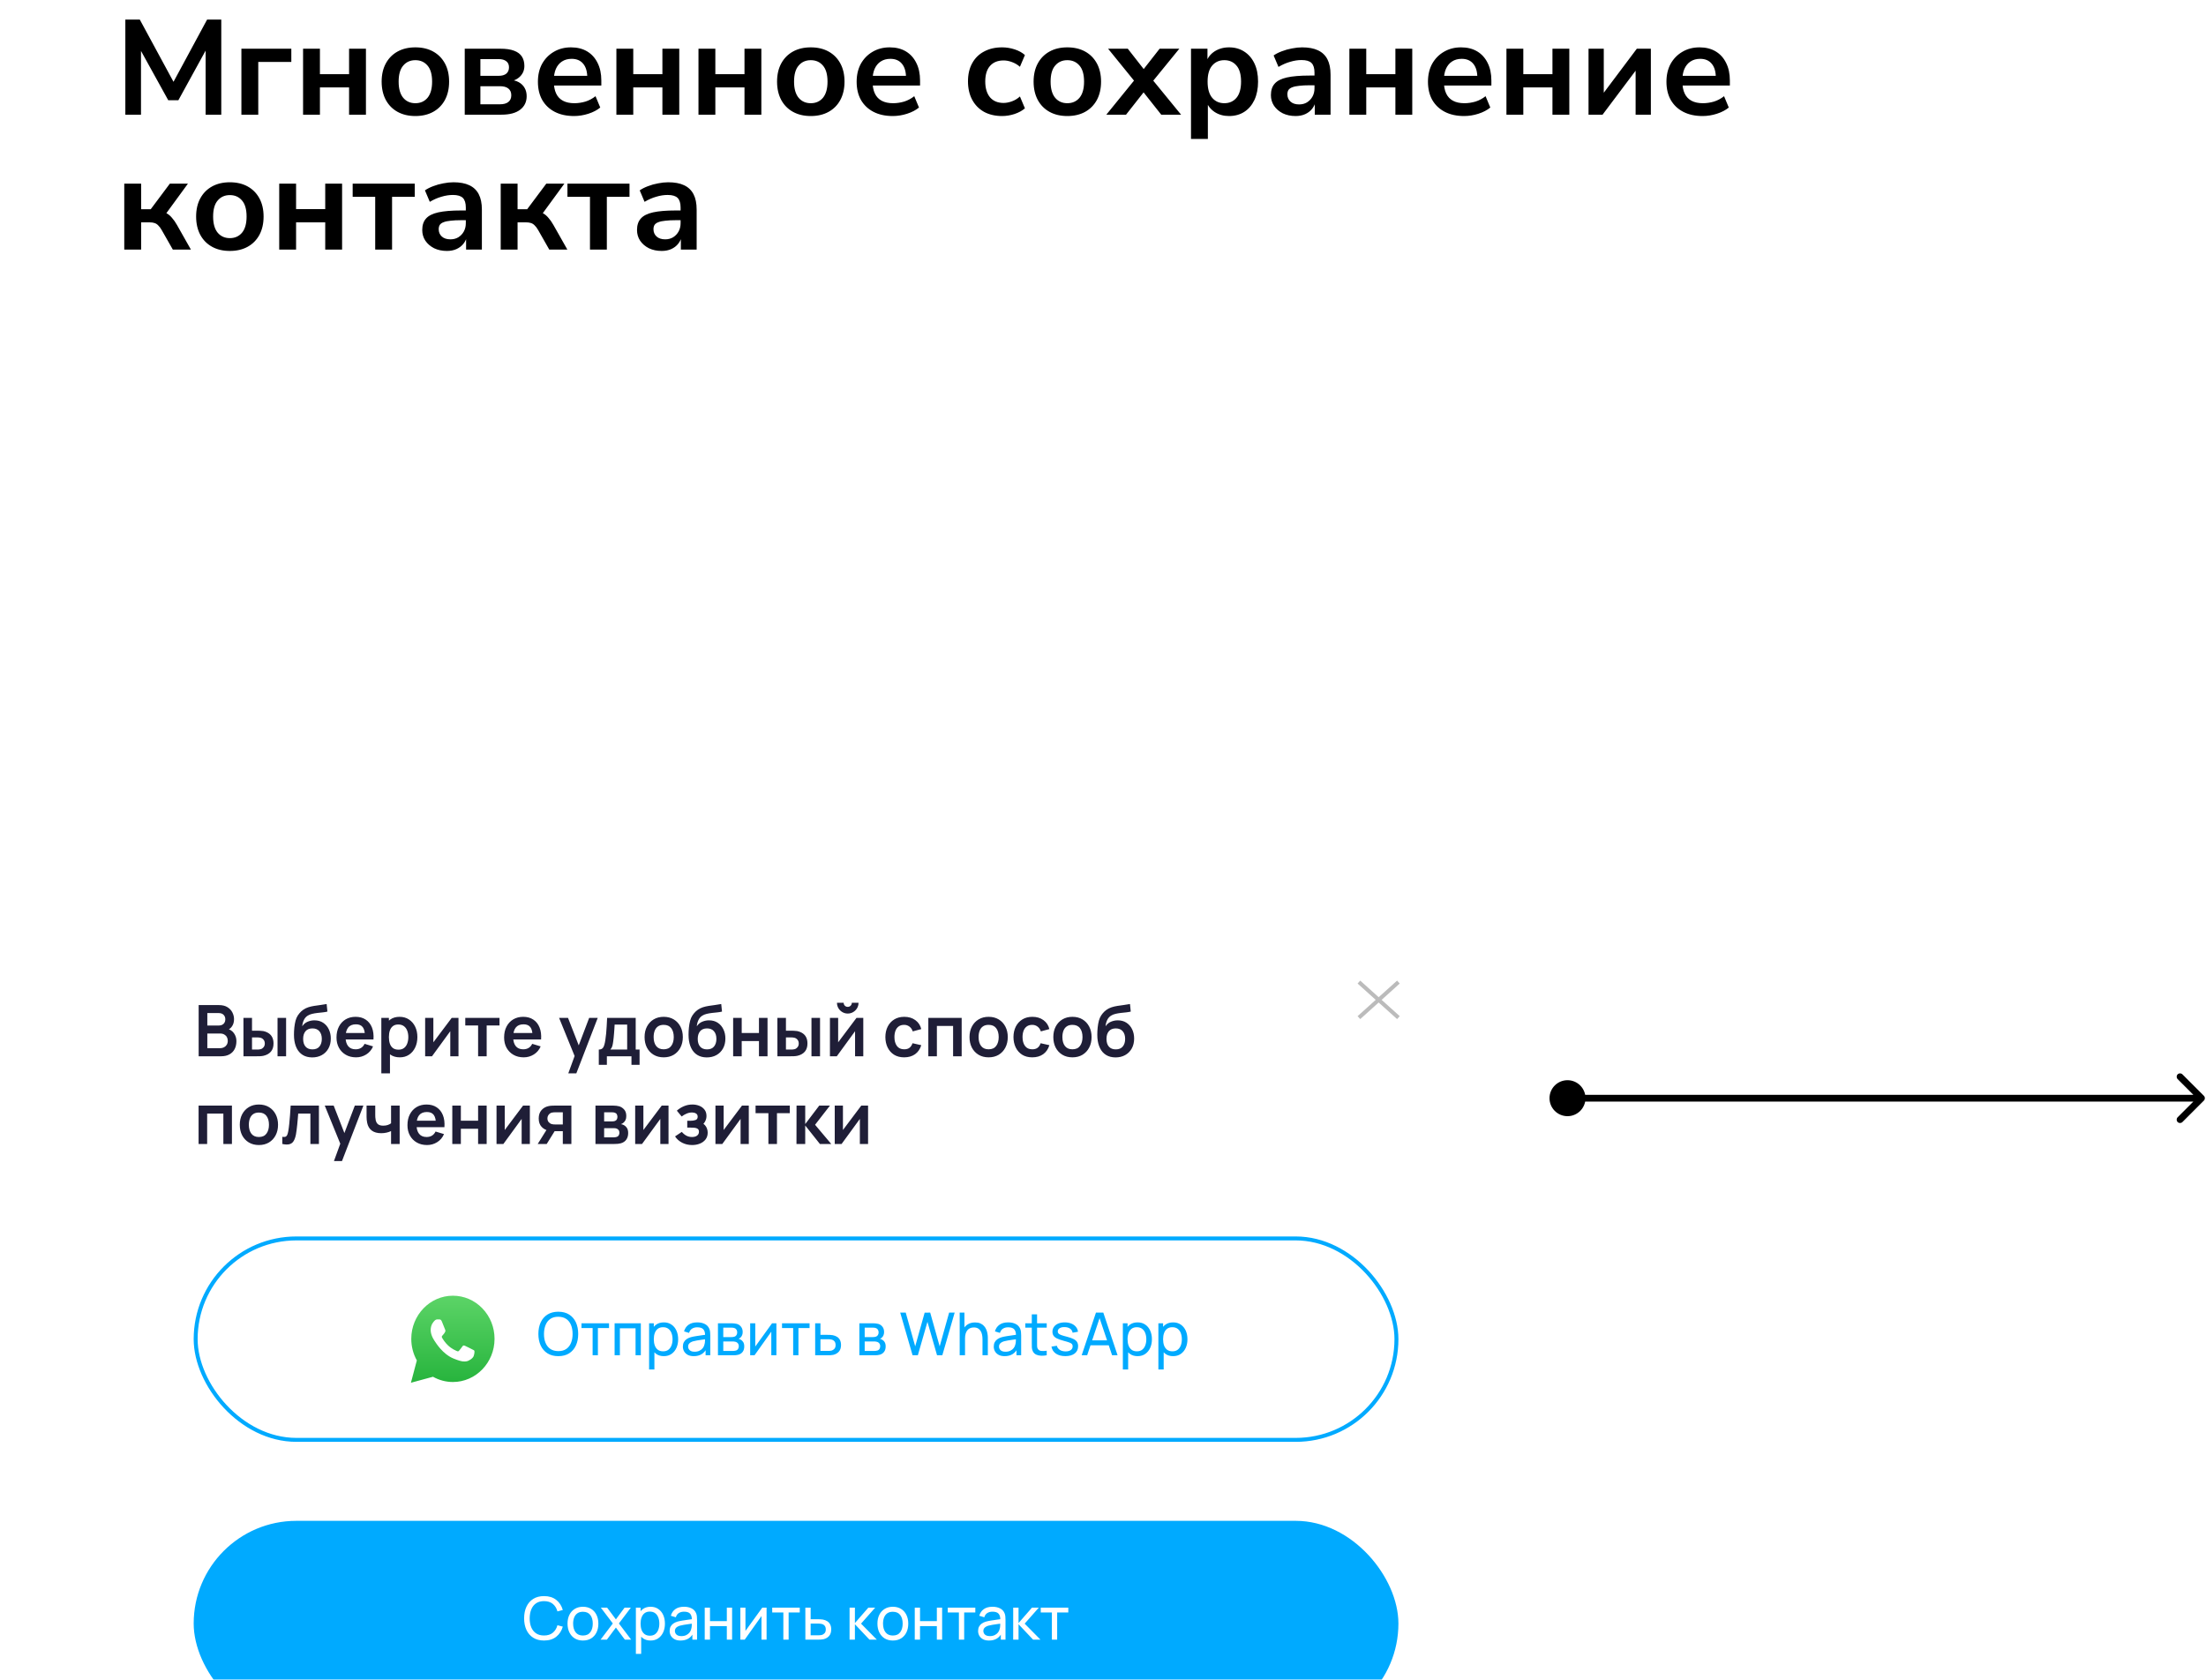 <?xml version="1.0" encoding="UTF-8"?> <svg xmlns="http://www.w3.org/2000/svg" width="327" height="249" viewBox="0 0 327 249" fill="none"><g filter="url(#filter0_dddd_3957_14771)"><rect x="17" y="56" width="202" height="133.496" rx="14.052" fill="white"></rect><path d="M29.448 78.71V71.122H32.457C32.969 71.122 33.389 71.226 33.716 71.433C34.046 71.637 34.29 71.898 34.449 72.218C34.61 72.538 34.691 72.868 34.691 73.209C34.691 73.627 34.591 73.982 34.391 74.273C34.194 74.565 33.925 74.761 33.584 74.863V74.6C34.062 74.709 34.424 74.935 34.67 75.28C34.919 75.624 35.044 76.016 35.044 76.455C35.044 76.904 34.958 77.298 34.786 77.635C34.614 77.972 34.357 78.236 34.016 78.426C33.679 78.615 33.261 78.71 32.762 78.71H29.448ZM30.733 77.514H32.604C32.825 77.514 33.024 77.47 33.2 77.382C33.375 77.291 33.512 77.165 33.611 77.003C33.712 76.838 33.764 76.643 33.764 76.418C33.764 76.214 33.72 76.031 33.632 75.87C33.544 75.708 33.416 75.58 33.247 75.485C33.078 75.387 32.876 75.338 32.641 75.338H30.733V77.514ZM30.733 74.152H32.441C32.623 74.152 32.787 74.117 32.931 74.047C33.075 73.976 33.189 73.873 33.273 73.736C33.358 73.599 33.4 73.43 33.4 73.23C33.4 72.966 33.316 72.747 33.147 72.571C32.978 72.395 32.743 72.308 32.441 72.308H30.733V74.152ZM36.091 78.71L36.086 73.019H37.356V74.916H37.993C38.151 74.916 38.329 74.92 38.526 74.927C38.726 74.934 38.893 74.95 39.026 74.974C39.346 75.044 39.618 75.157 39.843 75.311C40.071 75.466 40.245 75.668 40.365 75.917C40.484 76.167 40.544 76.467 40.544 76.818C40.544 77.321 40.414 77.723 40.154 78.025C39.894 78.324 39.53 78.528 39.063 78.636C38.926 78.668 38.756 78.689 38.552 78.7C38.348 78.707 38.167 78.71 38.009 78.71H36.091ZM37.356 77.714H38.12C38.197 77.714 38.283 77.711 38.378 77.704C38.473 77.697 38.563 77.681 38.647 77.656C38.805 77.614 38.946 77.519 39.068 77.372C39.191 77.221 39.253 77.036 39.253 76.818C39.253 76.59 39.191 76.402 39.068 76.255C38.946 76.107 38.794 76.01 38.615 75.965C38.531 75.944 38.445 75.93 38.357 75.923C38.273 75.916 38.194 75.912 38.12 75.912H37.356V77.714ZM41.139 78.71V73.019H42.409V78.71H41.139ZM46.254 78.879C45.713 78.872 45.252 78.751 44.873 78.515C44.493 78.28 44.197 77.948 43.982 77.519C43.768 77.091 43.638 76.585 43.592 76.002C43.571 75.703 43.57 75.369 43.587 75C43.605 74.632 43.643 74.272 43.703 73.92C43.763 73.569 43.845 73.27 43.951 73.024C44.06 72.778 44.202 72.552 44.378 72.345C44.553 72.134 44.743 71.958 44.947 71.818C45.179 71.656 45.43 71.531 45.7 71.444C45.974 71.356 46.261 71.289 46.559 71.243C46.858 71.194 47.165 71.15 47.481 71.112C47.798 71.073 48.11 71.024 48.419 70.964L48.535 72.086C48.339 72.135 48.11 72.174 47.85 72.202C47.594 72.227 47.327 72.255 47.049 72.287C46.775 72.318 46.514 72.364 46.264 72.424C46.015 72.483 45.799 72.571 45.616 72.687C45.363 72.842 45.17 73.063 45.036 73.351C44.903 73.639 44.824 73.943 44.799 74.263C45.017 73.939 45.288 73.713 45.611 73.583C45.937 73.449 46.268 73.383 46.601 73.383C47.107 73.383 47.541 73.502 47.903 73.741C48.268 73.98 48.548 74.305 48.741 74.716C48.938 75.123 49.036 75.578 49.036 76.081C49.036 76.643 48.918 77.135 48.683 77.556C48.447 77.978 48.121 78.304 47.703 78.536C47.285 78.768 46.802 78.882 46.254 78.879ZM46.317 77.688C46.773 77.688 47.118 77.547 47.35 77.266C47.585 76.982 47.703 76.604 47.703 76.133C47.703 75.652 47.581 75.273 47.339 74.995C47.1 74.718 46.76 74.579 46.317 74.579C45.867 74.579 45.525 74.718 45.289 74.995C45.054 75.273 44.936 75.652 44.936 76.133C44.936 76.625 45.056 77.008 45.294 77.282C45.533 77.553 45.874 77.688 46.317 77.688ZM52.784 78.868C52.208 78.868 51.702 78.744 51.266 78.494C50.831 78.245 50.49 77.899 50.244 77.456C50.002 77.013 49.88 76.504 49.88 75.928C49.88 75.306 50 74.767 50.239 74.31C50.478 73.85 50.81 73.493 51.235 73.24C51.66 72.987 52.152 72.861 52.71 72.861C53.3 72.861 53.801 73 54.212 73.277C54.627 73.551 54.934 73.939 55.134 74.442C55.334 74.944 55.41 75.536 55.361 76.218H54.101V75.754C54.098 75.136 53.989 74.684 53.775 74.4C53.56 74.115 53.223 73.973 52.763 73.973C52.243 73.973 51.856 74.135 51.604 74.458C51.351 74.777 51.224 75.246 51.224 75.865C51.224 76.441 51.351 76.887 51.604 77.203C51.856 77.519 52.225 77.677 52.71 77.677C53.023 77.677 53.292 77.609 53.516 77.472C53.745 77.331 53.92 77.129 54.043 76.866L55.298 77.245C55.08 77.758 54.742 78.157 54.286 78.442C53.833 78.726 53.332 78.868 52.784 78.868ZM50.824 76.218V75.259H54.739V76.218H50.824ZM59.272 78.868C58.716 78.868 58.251 78.737 57.875 78.473C57.499 78.21 57.216 77.851 57.027 77.398C56.837 76.941 56.742 76.43 56.742 75.865C56.742 75.292 56.837 74.779 57.027 74.326C57.216 73.873 57.494 73.516 57.859 73.256C58.228 72.993 58.683 72.861 59.224 72.861C59.761 72.861 60.227 72.993 60.62 73.256C61.017 73.516 61.325 73.873 61.543 74.326C61.761 74.776 61.869 75.288 61.869 75.865C61.869 76.434 61.762 76.945 61.548 77.398C61.334 77.851 61.032 78.21 60.642 78.473C60.252 78.737 59.795 78.868 59.272 78.868ZM56.526 81.24V73.019H57.648V77.013H57.806V81.24H56.526ZM59.077 77.73C59.407 77.73 59.679 77.647 59.893 77.482C60.108 77.317 60.266 77.094 60.367 76.813C60.473 76.529 60.526 76.212 60.526 75.865C60.526 75.52 60.473 75.208 60.367 74.927C60.262 74.642 60.099 74.417 59.877 74.252C59.656 74.084 59.375 73.999 59.034 73.999C58.711 73.999 58.448 74.078 58.244 74.236C58.04 74.391 57.889 74.609 57.791 74.89C57.696 75.167 57.648 75.492 57.648 75.865C57.648 76.234 57.696 76.558 57.791 76.84C57.889 77.121 58.042 77.34 58.249 77.498C58.46 77.653 58.736 77.73 59.077 77.73ZM67.963 73.019V78.71H66.746V74.995L64.037 78.71H63.02V73.019H64.238V76.639L66.957 73.019H67.963ZM70.871 78.71V74.147H68.969V73.019H74.043V74.147H72.141V78.71H70.871ZM77.629 78.868C77.053 78.868 76.547 78.744 76.112 78.494C75.676 78.245 75.335 77.899 75.089 77.456C74.847 77.013 74.726 76.504 74.726 75.928C74.726 75.306 74.845 74.767 75.084 74.31C75.323 73.85 75.655 73.493 76.08 73.24C76.505 72.987 76.997 72.861 77.555 72.861C78.146 72.861 78.646 73 79.057 73.277C79.472 73.551 79.779 73.939 79.979 74.442C80.18 74.944 80.255 75.536 80.206 76.218H78.947V75.754C78.943 75.136 78.834 74.684 78.62 74.4C78.406 74.115 78.068 73.973 77.608 73.973C77.088 73.973 76.702 74.135 76.449 74.458C76.196 74.777 76.069 75.246 76.069 75.865C76.069 76.441 76.196 76.887 76.449 77.203C76.702 77.519 77.071 77.677 77.555 77.677C77.868 77.677 78.137 77.609 78.362 77.472C78.59 77.331 78.766 77.129 78.889 76.866L80.143 77.245C79.925 77.758 79.588 78.157 79.131 78.442C78.678 78.726 78.177 78.868 77.629 78.868ZM75.669 76.218V75.259H79.584V76.218H75.669ZM84.24 81.24L85.336 78.231L85.357 79.116L82.875 73.019H84.198L85.958 77.53H85.621L87.333 73.019H88.603L85.431 81.24H84.24ZM88.762 79.975V77.714C89.071 77.714 89.29 77.609 89.42 77.398C89.55 77.187 89.654 76.822 89.731 76.302C89.78 75.993 89.821 75.666 89.852 75.322C89.884 74.978 89.91 74.614 89.931 74.231C89.956 73.848 89.977 73.444 89.995 73.019H94.231V77.714H94.806V79.975H93.604V78.71H89.958V79.975H88.762ZM90.464 77.714H92.967V74.015H91.107C91.096 74.226 91.084 74.442 91.07 74.663C91.056 74.881 91.04 75.099 91.022 75.317C91.005 75.534 90.985 75.743 90.964 75.944C90.947 76.14 90.926 76.323 90.901 76.492C90.862 76.787 90.815 77.029 90.759 77.219C90.703 77.409 90.604 77.574 90.464 77.714ZM98.376 78.868C97.807 78.868 97.31 78.74 96.885 78.484C96.46 78.227 96.13 77.874 95.894 77.424C95.662 76.971 95.547 76.451 95.547 75.865C95.547 75.267 95.666 74.744 95.905 74.294C96.144 73.845 96.476 73.493 96.901 73.24C97.326 72.987 97.818 72.861 98.376 72.861C98.949 72.861 99.448 72.989 99.873 73.246C100.298 73.502 100.628 73.857 100.864 74.31C101.099 74.76 101.217 75.278 101.217 75.865C101.217 76.455 101.097 76.977 100.858 77.43C100.623 77.879 100.293 78.232 99.868 78.489C99.442 78.742 98.945 78.868 98.376 78.868ZM98.376 77.677C98.882 77.677 99.258 77.509 99.504 77.171C99.75 76.834 99.873 76.399 99.873 75.865C99.873 75.313 99.748 74.874 99.499 74.547C99.249 74.217 98.875 74.052 98.376 74.052C98.036 74.052 97.754 74.129 97.533 74.284C97.315 74.435 97.154 74.647 97.048 74.921C96.943 75.192 96.89 75.506 96.89 75.865C96.89 76.416 97.015 76.857 97.264 77.187C97.517 77.514 97.888 77.677 98.376 77.677ZM104.744 78.879C104.203 78.872 103.742 78.751 103.363 78.515C102.984 78.28 102.687 77.948 102.473 77.519C102.258 77.091 102.128 76.585 102.083 76.002C102.061 75.703 102.06 75.369 102.077 75C102.095 74.632 102.134 74.272 102.193 73.92C102.253 73.569 102.336 73.27 102.441 73.024C102.55 72.778 102.692 72.552 102.868 72.345C103.043 72.134 103.233 71.958 103.437 71.818C103.669 71.656 103.92 71.531 104.19 71.444C104.464 71.356 104.751 71.289 105.049 71.243C105.348 71.194 105.655 71.15 105.972 71.112C106.288 71.073 106.6 71.024 106.909 70.964L107.025 72.086C106.829 72.135 106.6 72.174 106.34 72.202C106.084 72.227 105.817 72.255 105.539 72.287C105.265 72.318 105.004 72.364 104.754 72.424C104.505 72.483 104.289 72.571 104.106 72.687C103.853 72.842 103.66 73.063 103.526 73.351C103.393 73.639 103.314 73.943 103.289 74.263C103.507 73.939 103.778 73.713 104.101 73.583C104.428 73.449 104.758 73.383 105.091 73.383C105.597 73.383 106.031 73.502 106.393 73.741C106.758 73.98 107.038 74.305 107.231 74.716C107.428 75.123 107.526 75.578 107.526 76.081C107.526 76.643 107.408 77.135 107.173 77.556C106.938 77.978 106.611 78.304 106.193 78.536C105.775 78.768 105.292 78.882 104.744 78.879ZM104.807 77.688C105.264 77.688 105.608 77.547 105.84 77.266C106.075 76.982 106.193 76.604 106.193 76.133C106.193 75.652 106.072 75.273 105.829 74.995C105.59 74.718 105.25 74.579 104.807 74.579C104.357 74.579 104.015 74.718 103.779 74.995C103.544 75.273 103.426 75.652 103.426 76.133C103.426 76.625 103.546 77.008 103.785 77.282C104.024 77.553 104.364 77.688 104.807 77.688ZM108.676 78.71V73.019H109.946V75.264H112.502V73.019H113.772V78.71H112.502V76.455H109.946V78.71H108.676ZM115.238 78.71L115.232 73.019H116.502V74.916H117.14C117.298 74.916 117.475 74.92 117.672 74.927C117.872 74.934 118.039 74.95 118.173 74.974C118.492 75.044 118.765 75.157 118.989 75.311C119.218 75.466 119.392 75.668 119.511 75.917C119.631 76.167 119.69 76.467 119.69 76.818C119.69 77.321 119.56 77.723 119.3 78.025C119.04 78.324 118.677 78.528 118.21 78.636C118.073 78.668 117.902 78.689 117.698 78.7C117.495 78.707 117.314 78.71 117.156 78.71H115.238ZM116.502 77.714H117.266C117.344 77.714 117.43 77.711 117.525 77.704C117.619 77.697 117.709 77.681 117.793 77.656C117.951 77.614 118.092 77.519 118.215 77.372C118.338 77.221 118.399 77.036 118.399 76.818C118.399 76.59 118.338 76.402 118.215 76.255C118.092 76.107 117.941 76.01 117.762 75.965C117.677 75.944 117.591 75.93 117.503 75.923C117.419 75.916 117.34 75.912 117.266 75.912H116.502V77.714ZM120.286 78.71V73.019H121.556V78.71H120.286ZM125.663 72.376C125.372 72.376 125.105 72.304 124.862 72.16C124.62 72.016 124.427 71.825 124.283 71.586C124.139 71.343 124.067 71.075 124.067 70.779H125.057C125.057 70.948 125.115 71.092 125.231 71.212C125.351 71.328 125.495 71.385 125.663 71.385C125.832 71.385 125.974 71.328 126.09 71.212C126.21 71.092 126.269 70.948 126.269 70.779H127.26C127.26 71.075 127.188 71.343 127.044 71.586C126.9 71.825 126.707 72.016 126.464 72.16C126.222 72.304 125.955 72.376 125.663 72.376ZM127.966 73.019V78.71H126.749V74.995L124.04 78.71H123.023V73.019H124.241V76.639L126.96 73.019H127.966ZM134.027 78.868C133.441 78.868 132.94 78.738 132.525 78.478C132.111 78.215 131.793 77.856 131.572 77.403C131.354 76.95 131.243 76.437 131.24 75.865C131.243 75.281 131.357 74.765 131.582 74.315C131.811 73.862 132.134 73.507 132.552 73.251C132.97 72.991 133.467 72.861 134.043 72.861C134.689 72.861 135.236 73.024 135.682 73.351C136.132 73.674 136.425 74.117 136.562 74.679L135.297 75.022C135.199 74.716 135.035 74.479 134.807 74.31C134.579 74.138 134.319 74.052 134.027 74.052C133.697 74.052 133.425 74.131 133.21 74.289C132.996 74.444 132.838 74.658 132.736 74.932C132.634 75.206 132.583 75.517 132.583 75.865C132.583 76.406 132.705 76.843 132.947 77.177C133.189 77.51 133.549 77.677 134.027 77.677C134.365 77.677 134.63 77.6 134.823 77.445C135.02 77.291 135.167 77.068 135.266 76.776L136.562 77.066C136.386 77.646 136.079 78.092 135.64 78.405C135.201 78.714 134.663 78.868 134.027 78.868ZM137.607 78.71V73.019H142.55V78.71H141.28V74.21H138.877V78.71H137.607ZM146.543 78.868C145.974 78.868 145.477 78.74 145.052 78.484C144.627 78.227 144.297 77.874 144.061 77.424C143.83 76.971 143.714 76.451 143.714 75.865C143.714 75.267 143.833 74.744 144.072 74.294C144.311 73.845 144.643 73.493 145.068 73.24C145.493 72.987 145.985 72.861 146.543 72.861C147.116 72.861 147.615 72.989 148.04 73.246C148.465 73.502 148.795 73.857 149.031 74.31C149.266 74.76 149.384 75.278 149.384 75.865C149.384 76.455 149.264 76.977 149.025 77.43C148.79 77.879 148.46 78.232 148.035 78.489C147.61 78.742 147.113 78.868 146.543 78.868ZM146.543 77.677C147.049 77.677 147.425 77.509 147.671 77.171C147.917 76.834 148.04 76.399 148.04 75.865C148.04 75.313 147.915 74.874 147.666 74.547C147.416 74.217 147.042 74.052 146.543 74.052C146.203 74.052 145.922 74.129 145.7 74.284C145.483 74.435 145.321 74.647 145.216 74.921C145.11 75.192 145.057 75.506 145.057 75.865C145.057 76.416 145.182 76.857 145.432 77.187C145.685 77.514 146.055 77.677 146.543 77.677ZM153.016 78.868C152.43 78.868 151.929 78.738 151.514 78.478C151.1 78.215 150.782 77.856 150.561 77.403C150.343 76.95 150.232 76.437 150.229 75.865C150.232 75.281 150.346 74.765 150.571 74.315C150.799 73.862 151.123 73.507 151.541 73.251C151.959 72.991 152.456 72.861 153.032 72.861C153.678 72.861 154.225 73.024 154.671 73.351C155.121 73.674 155.414 74.117 155.551 74.679L154.286 75.022C154.188 74.716 154.024 74.479 153.796 74.31C153.568 74.138 153.308 74.052 153.016 74.052C152.686 74.052 152.414 74.131 152.199 74.289C151.985 74.444 151.827 74.658 151.725 74.932C151.623 75.206 151.572 75.517 151.572 75.865C151.572 76.406 151.694 76.843 151.936 77.177C152.178 77.51 152.538 77.677 153.016 77.677C153.353 77.677 153.619 77.6 153.812 77.445C154.009 77.291 154.156 77.068 154.255 76.776L155.551 77.066C155.375 77.646 155.068 78.092 154.629 78.405C154.19 78.714 153.652 78.868 153.016 78.868ZM158.966 78.868C158.397 78.868 157.9 78.74 157.475 78.484C157.05 78.227 156.719 77.874 156.484 77.424C156.252 76.971 156.136 76.451 156.136 75.865C156.136 75.267 156.256 74.744 156.495 74.294C156.734 73.845 157.065 73.493 157.491 73.24C157.916 72.987 158.407 72.861 158.966 72.861C159.539 72.861 160.038 72.989 160.463 73.246C160.888 73.502 161.218 73.857 161.453 74.31C161.689 74.76 161.806 75.278 161.806 75.865C161.806 76.455 161.687 76.977 161.448 77.43C161.213 77.879 160.882 78.232 160.457 78.489C160.032 78.742 159.535 78.868 158.966 78.868ZM158.966 77.677C159.472 77.677 159.848 77.509 160.094 77.171C160.34 76.834 160.463 76.399 160.463 75.865C160.463 75.313 160.338 74.874 160.088 74.547C159.839 74.217 159.465 74.052 158.966 74.052C158.625 74.052 158.344 74.129 158.123 74.284C157.905 74.435 157.744 74.647 157.638 74.921C157.533 75.192 157.48 75.506 157.48 75.865C157.48 76.416 157.605 76.857 157.854 77.187C158.107 77.514 158.478 77.677 158.966 77.677ZM165.333 78.879C164.792 78.872 164.332 78.751 163.953 78.515C163.573 78.28 163.277 77.948 163.062 77.519C162.848 77.091 162.718 76.585 162.672 76.002C162.651 75.703 162.649 75.369 162.667 75C162.685 74.632 162.723 74.272 162.783 73.92C162.843 73.569 162.925 73.27 163.031 73.024C163.14 72.778 163.282 72.552 163.457 72.345C163.633 72.134 163.823 71.958 164.027 71.818C164.258 71.656 164.51 71.531 164.78 71.444C165.054 71.356 165.34 71.289 165.639 71.243C165.938 71.194 166.245 71.15 166.561 71.112C166.877 71.073 167.19 71.024 167.499 70.964L167.615 72.086C167.418 72.135 167.19 72.174 166.93 72.202C166.674 72.227 166.407 72.255 166.129 72.287C165.855 72.318 165.593 72.364 165.344 72.424C165.095 72.483 164.878 72.571 164.696 72.687C164.443 72.842 164.25 73.063 164.116 73.351C163.983 73.639 163.904 73.943 163.879 74.263C164.097 73.939 164.367 73.713 164.691 73.583C165.017 73.449 165.347 73.383 165.681 73.383C166.187 73.383 166.621 73.502 166.983 73.741C167.348 73.98 167.627 74.305 167.821 74.716C168.017 75.123 168.116 75.578 168.116 76.081C168.116 76.643 167.998 77.135 167.763 77.556C167.527 77.978 167.201 78.304 166.783 78.536C166.364 78.768 165.881 78.882 165.333 78.879ZM165.397 77.688C165.853 77.688 166.198 77.547 166.429 77.266C166.665 76.982 166.783 76.604 166.783 76.133C166.783 75.652 166.661 75.273 166.419 74.995C166.18 74.718 165.839 74.579 165.397 74.579C164.947 74.579 164.604 74.718 164.369 74.995C164.134 75.273 164.016 75.652 164.016 76.133C164.016 76.625 164.135 77.008 164.374 77.282C164.613 77.553 164.954 77.688 165.397 77.688ZM29.437 91.71V86.019H34.38V91.71H33.11V87.21H30.707V91.71H29.437ZM38.373 91.868C37.804 91.868 37.307 91.74 36.882 91.484C36.457 91.227 36.127 90.874 35.891 90.424C35.659 89.971 35.544 89.451 35.544 88.865C35.544 88.267 35.663 87.744 35.902 87.294C36.141 86.845 36.473 86.493 36.898 86.24C37.323 85.987 37.815 85.861 38.373 85.861C38.946 85.861 39.445 85.989 39.87 86.246C40.295 86.502 40.625 86.857 40.861 87.31C41.096 87.76 41.214 88.278 41.214 88.865C41.214 89.455 41.094 89.977 40.855 90.43C40.62 90.879 40.29 91.232 39.865 91.489C39.44 91.742 38.942 91.868 38.373 91.868ZM38.373 90.677C38.879 90.677 39.255 90.509 39.501 90.171C39.747 89.834 39.87 89.399 39.87 88.865C39.87 88.313 39.745 87.874 39.496 87.547C39.246 87.217 38.872 87.052 38.373 87.052C38.032 87.052 37.752 87.129 37.53 87.284C37.312 87.435 37.151 87.647 37.045 87.921C36.94 88.192 36.887 88.506 36.887 88.865C36.887 89.416 37.012 89.857 37.261 90.187C37.514 90.514 37.885 90.677 38.373 90.677ZM41.848 91.71V90.646C42.055 90.684 42.215 90.681 42.327 90.635C42.44 90.586 42.524 90.495 42.58 90.361C42.636 90.228 42.685 90.05 42.728 89.829C42.784 89.516 42.833 89.156 42.875 88.749C42.921 88.341 42.959 87.906 42.991 87.442C43.026 86.978 43.058 86.504 43.086 86.019H47.275V91.71H46.011V87.21H44.203C44.186 87.438 44.164 87.695 44.14 87.979C44.115 88.26 44.089 88.545 44.061 88.833C44.033 89.121 44.001 89.395 43.966 89.655C43.934 89.912 43.901 90.131 43.866 90.314C43.785 90.725 43.669 91.05 43.518 91.289C43.371 91.528 43.163 91.68 42.896 91.747C42.629 91.817 42.28 91.805 41.848 91.71ZM49.504 94.24L50.6 91.231L50.621 92.116L48.139 86.019H49.462L51.222 90.53H50.885L52.597 86.019H53.867L50.695 94.24H49.504ZM57.968 91.71V89.797C57.771 89.896 57.546 89.973 57.293 90.029C57.044 90.085 56.782 90.114 56.508 90.114C55.921 90.114 55.452 89.982 55.101 89.718C54.753 89.455 54.528 89.072 54.426 88.57C54.395 88.425 54.372 88.276 54.358 88.122C54.347 87.963 54.34 87.821 54.337 87.695C54.337 87.565 54.337 87.466 54.337 87.4V86.019H55.623V87.4C55.623 87.477 55.626 87.591 55.633 87.742C55.64 87.89 55.66 88.037 55.691 88.185C55.758 88.466 55.879 88.671 56.055 88.801C56.23 88.931 56.482 88.996 56.808 88.996C57.061 88.996 57.284 88.963 57.478 88.896C57.671 88.829 57.834 88.745 57.968 88.643V86.019H59.243V91.71H57.968ZM63.303 91.868C62.726 91.868 62.221 91.744 61.785 91.494C61.349 91.245 61.008 90.899 60.763 90.456C60.52 90.013 60.399 89.504 60.399 88.928C60.399 88.306 60.518 87.767 60.757 87.31C60.996 86.85 61.328 86.493 61.753 86.24C62.178 85.987 62.67 85.861 63.229 85.861C63.819 85.861 64.32 86 64.731 86.277C65.145 86.551 65.453 86.939 65.653 87.442C65.853 87.944 65.928 88.536 65.879 89.218H64.62V88.754C64.616 88.136 64.507 87.684 64.293 87.4C64.079 87.115 63.742 86.973 63.281 86.973C62.761 86.973 62.375 87.135 62.122 87.458C61.869 87.777 61.743 88.246 61.743 88.865C61.743 89.441 61.869 89.887 62.122 90.203C62.375 90.519 62.744 90.677 63.229 90.677C63.541 90.677 63.81 90.609 64.035 90.472C64.263 90.331 64.439 90.129 64.562 89.866L65.816 90.245C65.598 90.758 65.261 91.157 64.804 91.442C64.351 91.726 63.851 91.868 63.303 91.868ZM61.342 89.218V88.259H65.257V89.218H61.342ZM67.045 91.71V86.019H68.314V88.264H70.87V86.019H72.14V91.71H70.87V89.455H68.314V91.71H67.045ZM78.543 86.019V91.71H77.326V87.995L74.618 91.71H73.601V86.019H74.818V89.639L77.537 86.019H78.543ZM83.427 91.71V89.813H82.41C82.28 89.813 82.117 89.81 81.92 89.803C81.727 89.796 81.546 89.778 81.377 89.75C80.938 89.669 80.575 89.478 80.287 89.175C79.999 88.87 79.855 88.455 79.855 87.932C79.855 87.419 79.992 87.006 80.266 86.694C80.54 86.381 80.896 86.181 81.335 86.093C81.518 86.054 81.706 86.033 81.899 86.03C82.096 86.023 82.259 86.019 82.389 86.019H84.697V91.71H83.427ZM79.707 91.71L81.067 89.534H82.389L81.04 91.71H79.707ZM82.279 88.817H83.427V87.015H82.279C82.212 87.015 82.131 87.019 82.036 87.026C81.941 87.033 81.847 87.048 81.752 87.073C81.65 87.105 81.553 87.159 81.462 87.236C81.37 87.314 81.295 87.41 81.235 87.526C81.175 87.642 81.146 87.774 81.146 87.921C81.146 88.143 81.209 88.327 81.335 88.475C81.465 88.619 81.616 88.715 81.788 88.764C81.873 88.786 81.959 88.8 82.047 88.807C82.138 88.814 82.215 88.817 82.279 88.817ZM88.267 91.71V86.019H90.854C91.04 86.019 91.214 86.03 91.376 86.051C91.538 86.072 91.676 86.098 91.792 86.13C92.066 86.21 92.309 86.369 92.519 86.604C92.73 86.836 92.836 87.157 92.836 87.568C92.836 87.811 92.797 88.011 92.72 88.169C92.642 88.324 92.54 88.454 92.414 88.559C92.354 88.608 92.293 88.65 92.23 88.686C92.166 88.721 92.103 88.749 92.04 88.77C92.177 88.791 92.307 88.831 92.43 88.891C92.623 88.986 92.785 89.126 92.915 89.313C93.048 89.499 93.115 89.76 93.115 90.098C93.115 90.481 93.022 90.804 92.836 91.067C92.653 91.327 92.384 91.508 92.029 91.61C91.899 91.645 91.75 91.672 91.582 91.689C91.413 91.703 91.241 91.71 91.065 91.71H88.267ZM89.553 90.73H90.975C91.049 90.73 91.13 90.723 91.218 90.709C91.306 90.695 91.385 90.676 91.455 90.651C91.582 90.605 91.673 90.525 91.729 90.409C91.789 90.293 91.819 90.171 91.819 90.045C91.819 89.873 91.775 89.736 91.687 89.634C91.603 89.529 91.501 89.458 91.381 89.423C91.311 89.395 91.234 89.379 91.149 89.376C91.069 89.369 91.002 89.365 90.949 89.365H89.553V90.73ZM89.553 88.369H90.607C90.716 88.369 90.821 88.364 90.923 88.353C91.028 88.339 91.116 88.317 91.186 88.285C91.302 88.239 91.386 88.162 91.439 88.053C91.495 87.944 91.523 87.823 91.523 87.689C91.523 87.549 91.492 87.422 91.429 87.31C91.369 87.194 91.272 87.117 91.139 87.078C91.051 87.043 90.944 87.024 90.817 87.02C90.694 87.017 90.615 87.015 90.58 87.015H89.553V88.369ZM99.097 86.019V91.71H97.88V87.995L95.171 91.71H94.154V86.019H95.371V89.639L98.09 86.019H99.097ZM102.6 91.868C102.059 91.868 101.565 91.754 101.119 91.526C100.673 91.297 100.322 90.985 100.065 90.588L101.067 89.919C101.27 90.161 101.497 90.349 101.746 90.482C101.996 90.612 102.273 90.677 102.579 90.677C102.899 90.677 103.15 90.607 103.333 90.467C103.515 90.326 103.607 90.138 103.607 89.903C103.607 89.695 103.545 89.55 103.422 89.465C103.299 89.377 103.138 89.325 102.937 89.307C102.737 89.29 102.523 89.281 102.294 89.281H101.873V88.274H102.289C102.609 88.274 102.876 88.238 103.09 88.164C103.308 88.09 103.417 87.927 103.417 87.674C103.417 87.445 103.333 87.284 103.164 87.189C102.995 87.091 102.799 87.041 102.574 87.041C102.3 87.041 102.029 87.099 101.762 87.215C101.495 87.331 101.256 87.472 101.046 87.637L100.329 86.773C100.645 86.492 100.998 86.27 101.388 86.109C101.778 85.944 102.194 85.861 102.637 85.861C103.002 85.861 103.343 85.924 103.659 86.051C103.979 86.177 104.235 86.367 104.429 86.62C104.625 86.873 104.724 87.185 104.724 87.558C104.724 87.825 104.666 88.076 104.55 88.311C104.437 88.547 104.256 88.77 104.007 88.981L103.991 88.57C104.184 88.65 104.348 88.763 104.481 88.907C104.618 89.051 104.722 89.219 104.792 89.413C104.866 89.606 104.903 89.811 104.903 90.029C104.903 90.426 104.797 90.762 104.587 91.036C104.376 91.31 104.095 91.517 103.744 91.657C103.396 91.798 103.015 91.868 102.6 91.868ZM110.995 86.019V91.71H109.777V87.995L107.069 91.71H106.052V86.019H107.269V89.639L109.988 86.019H110.995ZM113.902 91.71V87.147H112V86.019H117.075V87.147H115.172V91.71H113.902ZM118.063 91.71L118.073 86.019H119.359V88.759L121.44 86.019H123.027L120.819 88.865L123.216 91.71H121.535L119.359 88.97V91.71H118.063ZM128.676 86.019V91.71H127.459V87.995L124.751 91.71H123.734V86.019H124.951V89.639L127.67 86.019H128.676Z" fill="#1F1E37"></path><rect x="29.003" y="105.713" width="177.994" height="29.861" rx="14.93" stroke="#00AAFF" stroke-width="0.586"></rect><path d="M60.965 120.597C60.964 121.723 61.248 122.824 61.788 123.793L60.913 127.107L64.184 126.218C65.086 126.727 66.101 126.996 67.133 126.996H67.136C70.537 126.996 73.306 124.127 73.307 120.602C73.308 118.893 72.666 117.287 71.501 116.078C70.336 114.87 68.787 114.204 67.136 114.203C63.734 114.203 60.966 117.071 60.965 120.597Z" fill="url(#paint0_linear_3957_14771)"></path><path fill-rule="evenodd" clip-rule="evenodd" d="M65.491 118.006C65.372 117.73 65.246 117.725 65.132 117.72C65.039 117.716 64.932 117.716 64.826 117.716C64.719 117.716 64.546 117.758 64.4 117.923C64.254 118.089 63.841 118.489 63.841 119.304C63.841 120.118 64.413 120.905 64.493 121.016C64.573 121.126 65.598 122.851 67.222 123.515C68.571 124.066 68.845 123.957 69.138 123.929C69.431 123.902 70.083 123.529 70.216 123.142C70.349 122.756 70.349 122.424 70.31 122.355C70.27 122.286 70.163 122.245 70.003 122.162C69.844 122.079 69.058 121.679 68.912 121.623C68.765 121.568 68.659 121.541 68.552 121.706C68.446 121.872 68.14 122.245 68.047 122.355C67.954 122.466 67.861 122.479 67.701 122.397C67.541 122.314 67.026 122.139 66.416 121.575C65.941 121.136 65.621 120.594 65.528 120.429C65.434 120.263 65.518 120.173 65.598 120.091C65.669 120.017 65.757 119.898 65.838 119.801C65.917 119.704 65.944 119.635 65.997 119.525C66.05 119.414 66.024 119.318 65.984 119.235C65.944 119.152 65.633 118.333 65.491 118.006Z" fill="white"></path><path d="M82.756 123.164C82.127 123.164 81.593 123.025 81.154 122.747C80.715 122.468 80.379 122.082 80.148 121.587C79.92 121.092 79.805 120.52 79.805 119.87C79.805 119.22 79.92 118.648 80.148 118.153C80.379 117.658 80.715 117.272 81.154 116.994C81.593 116.716 82.127 116.577 82.756 116.577C83.389 116.577 83.924 116.716 84.364 116.994C84.803 117.272 85.136 117.658 85.365 118.153C85.593 118.648 85.707 119.22 85.707 119.87C85.707 120.52 85.593 121.092 85.365 121.587C85.136 122.082 84.803 122.468 84.364 122.747C83.924 123.025 83.389 123.164 82.756 123.164ZM82.756 122.417C83.228 122.42 83.62 122.315 83.933 122.101C84.249 121.884 84.485 121.584 84.64 121.201C84.798 120.817 84.877 120.374 84.877 119.87C84.877 119.364 84.798 118.92 84.64 118.54C84.485 118.159 84.249 117.862 83.933 117.648C83.62 117.435 83.228 117.326 82.756 117.323C82.285 117.32 81.893 117.426 81.58 117.639C81.269 117.853 81.035 118.152 80.877 118.535C80.719 118.919 80.638 119.364 80.635 119.87C80.632 120.374 80.71 120.816 80.868 121.196C81.026 121.577 81.262 121.876 81.575 122.092C81.891 122.306 82.285 122.414 82.756 122.417ZM87.845 123.032V119.001H86.194V118.289H90.278V119.001H88.627V123.032H87.845ZM91.105 123.032V118.289H94.991V123.032H94.21V119.032H91.887V123.032H91.105ZM98.399 123.164C97.954 123.164 97.579 123.054 97.275 122.834C96.971 122.612 96.739 122.312 96.581 121.934C96.426 121.554 96.348 121.128 96.348 120.656C96.348 120.179 96.426 119.752 96.581 119.374C96.739 118.996 96.971 118.699 97.275 118.483C97.582 118.266 97.959 118.158 98.403 118.158C98.843 118.158 99.22 118.267 99.537 118.487C99.856 118.704 100.1 119.001 100.27 119.378C100.44 119.756 100.525 120.182 100.525 120.656C100.525 121.131 100.44 121.557 100.27 121.934C100.1 122.312 99.856 122.612 99.537 122.834C99.22 123.054 98.841 123.164 98.399 123.164ZM96.217 125.14V118.289H96.915V121.78H97.003V125.14H96.217ZM98.302 122.448C98.616 122.448 98.875 122.369 99.08 122.211C99.285 122.053 99.438 121.839 99.541 121.57C99.643 121.297 99.695 120.993 99.695 120.656C99.695 120.323 99.643 120.021 99.541 119.752C99.441 119.482 99.286 119.269 99.075 119.111C98.868 118.952 98.603 118.873 98.281 118.873C97.973 118.873 97.719 118.95 97.516 119.102C97.314 119.251 97.164 119.46 97.064 119.73C96.965 119.996 96.915 120.305 96.915 120.656C96.915 121.002 96.963 121.311 97.06 121.583C97.159 121.852 97.312 122.064 97.516 122.22C97.721 122.372 97.983 122.448 98.302 122.448ZM102.835 123.164C102.481 123.164 102.184 123.099 101.944 122.971C101.707 122.839 101.527 122.666 101.404 122.452C101.284 122.239 101.224 122.004 101.224 121.75C101.224 121.501 101.271 121.286 101.364 121.104C101.461 120.92 101.596 120.768 101.768 120.648C101.941 120.525 102.147 120.428 102.387 120.358C102.613 120.296 102.865 120.244 103.143 120.2C103.424 120.153 103.708 120.11 103.995 120.072C104.282 120.034 104.549 119.998 104.798 119.962L104.517 120.125C104.526 119.703 104.441 119.392 104.262 119.19C104.087 118.988 103.782 118.887 103.349 118.887C103.062 118.887 102.81 118.952 102.594 119.084C102.38 119.213 102.229 119.424 102.141 119.717L101.399 119.493C101.514 119.077 101.735 118.75 102.062 118.513C102.39 118.276 102.822 118.158 103.358 118.158C103.788 118.158 104.157 118.235 104.464 118.39C104.775 118.543 104.997 118.774 105.132 119.084C105.199 119.231 105.242 119.39 105.259 119.563C105.277 119.733 105.286 119.911 105.286 120.099V123.032H104.592V121.895L104.754 122C104.576 122.384 104.325 122.673 104.003 122.87C103.684 123.066 103.295 123.164 102.835 123.164ZM102.954 122.509C103.235 122.509 103.478 122.46 103.683 122.36C103.891 122.258 104.058 122.124 104.183 121.961C104.309 121.794 104.391 121.612 104.429 121.416C104.473 121.27 104.497 121.107 104.5 120.929C104.505 120.747 104.508 120.608 104.508 120.511L104.781 120.63C104.526 120.665 104.276 120.699 104.03 120.731C103.784 120.763 103.551 120.798 103.332 120.836C103.112 120.871 102.914 120.914 102.739 120.964C102.61 121.005 102.488 121.057 102.374 121.122C102.263 121.186 102.172 121.27 102.102 121.372C102.035 121.472 102.001 121.596 102.001 121.745C102.001 121.874 102.033 121.997 102.098 122.114C102.165 122.231 102.267 122.326 102.405 122.4C102.545 122.473 102.728 122.509 102.954 122.509ZM106.423 123.032V118.289H108.443C108.563 118.289 108.692 118.297 108.829 118.311C108.97 118.323 109.097 118.345 109.211 118.377C109.466 118.445 109.676 118.584 109.839 118.794C110.006 119.002 110.09 119.266 110.09 119.585C110.09 119.763 110.062 119.919 110.006 120.05C109.954 120.182 109.878 120.296 109.778 120.393C109.734 120.437 109.686 120.476 109.633 120.511C109.58 120.547 109.528 120.574 109.475 120.595C109.577 120.612 109.681 120.652 109.787 120.713C109.954 120.804 110.084 120.931 110.178 121.095C110.274 121.259 110.322 121.469 110.322 121.723C110.322 122.045 110.245 122.312 110.09 122.523C109.935 122.73 109.721 122.874 109.449 122.953C109.334 122.985 109.209 123.007 109.071 123.019C108.933 123.028 108.8 123.032 108.671 123.032H106.423ZM107.213 122.395H108.627C108.689 122.395 108.762 122.389 108.847 122.378C108.935 122.366 109.012 122.351 109.08 122.334C109.232 122.29 109.342 122.208 109.409 122.088C109.479 121.968 109.514 121.838 109.514 121.697C109.514 121.51 109.462 121.357 109.356 121.24C109.254 121.123 109.118 121.05 108.948 121.021C108.887 121.003 108.819 120.993 108.746 120.99C108.676 120.987 108.613 120.986 108.557 120.986H107.213V122.395ZM107.213 120.34H108.39C108.472 120.34 108.559 120.336 108.649 120.327C108.74 120.315 108.819 120.296 108.887 120.27C109.021 120.22 109.119 120.138 109.181 120.024C109.245 119.907 109.277 119.779 109.277 119.642C109.277 119.49 109.242 119.356 109.172 119.242C109.105 119.125 109.001 119.045 108.86 119.001C108.767 118.966 108.661 118.947 108.544 118.944C108.43 118.938 108.357 118.935 108.324 118.935H107.213V120.34ZM115.087 118.289V123.032H114.331V119.537L111.846 123.032H111.2V118.289H111.956V121.737L114.445 118.289H115.087ZM117.572 123.032V119.001H115.921V118.289H120.005V119.001H118.354V123.032H117.572ZM120.836 123.032L120.832 118.289H121.618V120.006H122.641C122.779 120.006 122.919 120.009 123.063 120.015C123.206 120.021 123.331 120.034 123.436 120.055C123.682 120.102 123.897 120.183 124.082 120.301C124.266 120.418 124.409 120.577 124.512 120.779C124.614 120.978 124.666 121.226 124.666 121.521C124.666 121.931 124.559 122.256 124.345 122.496C124.134 122.733 123.858 122.891 123.515 122.971C123.398 122.997 123.263 123.014 123.111 123.023C122.962 123.029 122.82 123.032 122.685 123.032H120.836ZM121.618 122.386H122.698C122.786 122.386 122.884 122.384 122.993 122.378C123.101 122.372 123.197 122.357 123.282 122.334C123.432 122.29 123.565 122.203 123.682 122.075C123.802 121.946 123.862 121.761 123.862 121.521C123.862 121.278 123.803 121.091 123.686 120.959C123.572 120.828 123.421 120.741 123.234 120.7C123.149 120.68 123.06 120.667 122.966 120.661C122.872 120.655 122.783 120.652 122.698 120.652H121.618V122.386ZM127.385 123.032V118.289H129.405C129.525 118.289 129.653 118.297 129.791 118.311C129.932 118.323 130.059 118.345 130.173 118.377C130.428 118.445 130.637 118.584 130.801 118.794C130.968 119.002 131.051 119.266 131.051 119.585C131.051 119.763 131.024 119.919 130.968 120.05C130.915 120.182 130.839 120.296 130.74 120.393C130.696 120.437 130.647 120.476 130.595 120.511C130.542 120.547 130.489 120.574 130.437 120.595C130.539 120.612 130.643 120.652 130.748 120.713C130.915 120.804 131.046 120.931 131.139 121.095C131.236 121.259 131.284 121.469 131.284 121.723C131.284 122.045 131.207 122.312 131.051 122.523C130.896 122.73 130.683 122.874 130.41 122.953C130.296 122.985 130.17 123.007 130.033 123.019C129.895 123.028 129.762 123.032 129.633 123.032H127.385ZM128.175 122.395H129.589C129.651 122.395 129.724 122.389 129.809 122.378C129.896 122.366 129.974 122.351 130.041 122.334C130.194 122.29 130.303 122.208 130.371 122.088C130.441 121.968 130.476 121.838 130.476 121.697C130.476 121.51 130.423 121.357 130.318 121.24C130.216 121.123 130.079 121.05 129.91 121.021C129.848 121.003 129.781 120.993 129.708 120.99C129.637 120.987 129.574 120.986 129.519 120.986H128.175V122.395ZM128.175 120.34H129.352C129.434 120.34 129.52 120.336 129.611 120.327C129.702 120.315 129.781 120.296 129.848 120.27C129.983 120.22 130.081 120.138 130.142 120.024C130.207 119.907 130.239 119.779 130.239 119.642C130.239 119.49 130.204 119.356 130.134 119.242C130.066 119.125 129.962 119.045 129.822 119.001C129.728 118.966 129.623 118.947 129.506 118.944C129.391 118.938 129.318 118.935 129.286 118.935H128.175V120.34ZM135.273 123.032L133.441 116.709H134.258L135.663 121.71L137.064 116.713L137.885 116.709L139.291 121.71L140.692 116.709H141.513L139.682 123.032H138.9L137.477 118.074L136.054 123.032H135.273ZM145.638 123.032V120.656C145.638 120.431 145.618 120.214 145.577 120.006C145.539 119.799 145.47 119.613 145.37 119.449C145.274 119.282 145.142 119.15 144.975 119.053C144.811 118.957 144.603 118.909 144.351 118.909C144.155 118.909 143.977 118.942 143.816 119.01C143.658 119.074 143.521 119.173 143.407 119.308C143.293 119.443 143.204 119.613 143.139 119.818C143.078 120.02 143.047 120.258 143.047 120.533L142.533 120.375C142.533 119.916 142.615 119.522 142.779 119.194C142.946 118.863 143.179 118.61 143.478 118.434C143.779 118.256 144.133 118.166 144.54 118.166C144.848 118.166 145.11 118.215 145.326 118.311C145.543 118.408 145.723 118.537 145.866 118.698C146.01 118.856 146.123 119.034 146.205 119.234C146.287 119.43 146.344 119.63 146.376 119.835C146.411 120.037 146.428 120.229 146.428 120.41V123.032H145.638ZM142.257 123.032V116.709H142.959V120.2H143.047V123.032H142.257ZM148.918 123.164C148.564 123.164 148.267 123.099 148.027 122.971C147.79 122.839 147.61 122.666 147.487 122.452C147.367 122.239 147.307 122.004 147.307 121.75C147.307 121.501 147.354 121.286 147.447 121.104C147.544 120.92 147.678 120.768 147.851 120.648C148.024 120.525 148.23 120.428 148.47 120.358C148.696 120.296 148.948 120.244 149.226 120.2C149.507 120.153 149.791 120.11 150.078 120.072C150.364 120.034 150.632 119.998 150.881 119.962L150.6 120.125C150.609 119.703 150.524 119.392 150.345 119.19C150.17 118.988 149.865 118.887 149.432 118.887C149.145 118.887 148.893 118.952 148.677 119.084C148.463 119.213 148.312 119.424 148.224 119.717L147.482 119.493C147.596 119.077 147.818 118.75 148.145 118.513C148.473 118.276 148.905 118.158 149.441 118.158C149.871 118.158 150.24 118.235 150.547 118.39C150.858 118.543 151.08 118.774 151.215 119.084C151.282 119.231 151.325 119.39 151.342 119.563C151.36 119.733 151.369 119.911 151.369 120.099V123.032H150.675V121.895L150.837 122C150.659 122.384 150.408 122.673 150.086 122.87C149.767 123.066 149.378 123.164 148.918 123.164ZM149.037 122.509C149.318 122.509 149.561 122.46 149.766 122.36C149.974 122.258 150.141 122.124 150.266 121.961C150.392 121.794 150.474 121.612 150.512 121.416C150.556 121.27 150.58 121.107 150.583 120.929C150.588 120.747 150.591 120.608 150.591 120.511L150.864 120.63C150.609 120.665 150.359 120.699 150.113 120.731C149.867 120.763 149.634 120.798 149.414 120.836C149.195 120.871 148.997 120.914 148.822 120.964C148.693 121.005 148.571 121.057 148.457 121.122C148.346 121.186 148.255 121.27 148.185 121.372C148.118 121.472 148.084 121.596 148.084 121.745C148.084 121.874 148.116 121.997 148.181 122.114C148.248 122.231 148.35 122.326 148.488 122.4C148.628 122.473 148.811 122.509 149.037 122.509ZM155.158 123.032C154.877 123.088 154.599 123.11 154.324 123.098C154.052 123.089 153.809 123.035 153.595 122.935C153.381 122.833 153.219 122.675 153.108 122.461C153.014 122.274 152.963 122.085 152.954 121.895C152.948 121.701 152.945 121.483 152.945 121.24V116.972H153.727V121.205C153.727 121.398 153.728 121.564 153.731 121.701C153.737 121.839 153.768 121.958 153.823 122.057C153.929 122.244 154.096 122.354 154.324 122.386C154.555 122.419 154.833 122.41 155.158 122.36V123.032ZM151.983 118.935V118.289H155.158V118.935H151.983ZM157.913 123.159C157.348 123.159 156.884 123.036 156.521 122.79C156.161 122.542 155.94 122.195 155.858 121.75L156.657 121.622C156.721 121.88 156.869 122.085 157.1 122.237C157.332 122.386 157.619 122.461 157.961 122.461C158.286 122.461 158.541 122.394 158.725 122.259C158.91 122.124 159.002 121.941 159.002 121.71C159.002 121.576 158.971 121.467 158.91 121.385C158.848 121.3 158.721 121.221 158.528 121.148C158.337 121.075 158.049 120.987 157.663 120.885C157.244 120.773 156.915 120.658 156.674 120.538C156.434 120.418 156.263 120.279 156.161 120.121C156.058 119.962 156.007 119.771 156.007 119.545C156.007 119.267 156.083 119.024 156.235 118.816C156.388 118.606 156.6 118.443 156.872 118.329C157.147 118.215 157.466 118.158 157.829 118.158C158.189 118.158 158.512 118.215 158.795 118.329C159.079 118.443 159.308 118.606 159.481 118.816C159.656 119.024 159.76 119.267 159.792 119.545L158.993 119.69C158.955 119.436 158.832 119.235 158.624 119.089C158.419 118.942 158.154 118.865 157.829 118.856C157.522 118.844 157.272 118.898 157.078 119.018C156.888 119.138 156.793 119.301 156.793 119.506C156.793 119.62 156.828 119.718 156.898 119.8C156.972 119.882 157.105 119.96 157.298 120.033C157.494 120.106 157.778 120.189 158.15 120.283C158.569 120.388 158.898 120.504 159.138 120.63C159.381 120.753 159.554 120.899 159.656 121.069C159.759 121.236 159.81 121.442 159.81 121.688C159.81 122.145 159.642 122.505 159.305 122.769C158.968 123.029 158.504 123.159 157.913 123.159ZM160.339 123.032L162.456 116.709H163.545L165.662 123.032H164.849L162.869 117.165H163.115L161.152 123.032H160.339ZM161.358 121.552V120.819H164.643V121.552H161.358ZM168.626 123.164C168.181 123.164 167.806 123.054 167.502 122.834C167.197 122.612 166.966 122.312 166.808 121.934C166.653 121.554 166.575 121.128 166.575 120.656C166.575 120.179 166.653 119.752 166.808 119.374C166.966 118.996 167.197 118.699 167.502 118.483C167.809 118.266 168.185 118.158 168.63 118.158C169.069 118.158 169.447 118.267 169.763 118.487C170.082 118.704 170.327 119.001 170.496 119.378C170.666 119.756 170.751 120.182 170.751 120.656C170.751 121.131 170.666 121.557 170.496 121.934C170.327 122.312 170.082 122.612 169.763 122.834C169.447 123.054 169.068 123.164 168.626 123.164ZM166.443 125.14V118.289H167.141V121.78H167.229V125.14H166.443ZM168.529 122.448C168.842 122.448 169.101 122.369 169.306 122.211C169.511 122.053 169.665 121.839 169.767 121.57C169.87 121.297 169.921 120.993 169.921 120.656C169.921 120.323 169.87 120.021 169.767 119.752C169.668 119.482 169.513 119.269 169.302 119.111C169.094 118.952 168.829 118.873 168.507 118.873C168.2 118.873 167.945 118.95 167.743 119.102C167.541 119.251 167.39 119.46 167.291 119.73C167.191 119.996 167.141 120.305 167.141 120.656C167.141 121.002 167.19 121.311 167.286 121.583C167.386 121.852 167.538 122.064 167.743 122.22C167.948 122.372 168.21 122.448 168.529 122.448ZM173.892 123.164C173.447 123.164 173.072 123.054 172.768 122.834C172.463 122.612 172.232 122.312 172.074 121.934C171.919 121.554 171.841 121.128 171.841 120.656C171.841 120.179 171.919 119.752 172.074 119.374C172.232 118.996 172.463 118.699 172.768 118.483C173.075 118.266 173.451 118.158 173.896 118.158C174.335 118.158 174.713 118.267 175.029 118.487C175.348 118.704 175.593 119.001 175.763 119.378C175.932 119.756 176.017 120.182 176.017 120.656C176.017 121.131 175.932 121.557 175.763 121.934C175.593 122.312 175.348 122.612 175.029 122.834C174.713 123.054 174.334 123.164 173.892 123.164ZM171.709 125.14V118.289H172.408V121.78H172.495V125.14H171.709ZM173.795 122.448C174.108 122.448 174.368 122.369 174.572 122.211C174.777 122.053 174.931 121.839 175.034 121.57C175.136 121.297 175.187 120.993 175.187 120.656C175.187 120.323 175.136 120.021 175.034 119.752C174.934 119.482 174.779 119.269 174.568 119.111C174.36 118.952 174.095 118.873 173.773 118.873C173.466 118.873 173.211 118.95 173.009 119.102C172.807 119.251 172.656 119.46 172.557 119.73C172.457 119.996 172.408 120.305 172.408 120.656C172.408 121.002 172.456 121.311 172.552 121.583C172.652 121.852 172.804 122.064 173.009 122.22C173.214 122.372 173.476 122.448 173.795 122.448Z" fill="#00AAFF"></path><rect x="28.71" y="147.577" width="178.58" height="30.446" rx="15.223" fill="#00AAFF"></rect><path d="M80.642 165.32C80.013 165.32 79.478 165.181 79.039 164.903C78.6 164.625 78.265 164.238 78.034 163.744C77.805 163.249 77.691 162.677 77.691 162.027C77.691 161.377 77.805 160.804 78.034 160.31C78.265 159.815 78.6 159.429 79.039 159.15C79.478 158.872 80.013 158.733 80.642 158.733C81.374 158.733 81.975 158.919 82.447 159.291C82.921 159.663 83.247 160.163 83.426 160.793L82.631 161.004C82.502 160.532 82.273 160.16 81.942 159.888C81.611 159.616 81.178 159.48 80.642 159.48C80.171 159.48 79.778 159.587 79.465 159.8C79.152 160.014 78.916 160.313 78.758 160.696C78.6 161.077 78.519 161.52 78.516 162.027C78.514 162.53 78.591 162.974 78.749 163.357C78.907 163.738 79.144 164.036 79.461 164.253C79.777 164.467 80.171 164.574 80.642 164.574C81.178 164.574 81.611 164.438 81.942 164.165C82.273 163.89 82.502 163.518 82.631 163.05L83.426 163.261C83.247 163.887 82.921 164.388 82.447 164.763C81.975 165.134 81.374 165.32 80.642 165.32ZM86.409 165.32C85.938 165.32 85.531 165.213 85.188 165C84.849 164.786 84.587 164.49 84.402 164.113C84.218 163.735 84.126 163.302 84.126 162.813C84.126 162.315 84.219 161.879 84.407 161.504C84.594 161.129 84.859 160.838 85.201 160.63C85.544 160.42 85.947 160.314 86.409 160.314C86.883 160.314 87.292 160.421 87.634 160.635C87.977 160.845 88.239 161.14 88.42 161.517C88.605 161.892 88.697 162.324 88.697 162.813C88.697 163.308 88.605 163.744 88.42 164.121C88.236 164.496 87.972 164.79 87.63 165.004C87.287 165.215 86.88 165.32 86.409 165.32ZM86.409 164.578C86.901 164.578 87.267 164.414 87.507 164.086C87.747 163.758 87.867 163.334 87.867 162.813C87.867 162.277 87.746 161.851 87.502 161.535C87.26 161.216 86.895 161.056 86.409 161.056C86.078 161.056 85.806 161.131 85.592 161.28C85.379 161.43 85.219 161.636 85.114 161.899C85.008 162.163 84.956 162.467 84.956 162.813C84.956 163.346 85.079 163.773 85.324 164.095C85.57 164.417 85.932 164.578 86.409 164.578ZM89.025 165.188L90.839 162.791L89.065 160.446H89.996L91.296 162.185L92.582 160.446H93.513L91.739 162.791L93.557 165.188H92.622L91.296 163.397L89.961 165.188H89.025ZM96.439 165.32C95.994 165.32 95.619 165.21 95.315 164.991C95.01 164.768 94.779 164.468 94.621 164.091C94.466 163.71 94.388 163.284 94.388 162.813C94.388 162.336 94.466 161.908 94.621 161.531C94.779 161.153 95.01 160.856 95.315 160.639C95.622 160.422 95.998 160.314 96.443 160.314C96.882 160.314 97.26 160.424 97.576 160.643C97.895 160.86 98.14 161.157 98.31 161.535C98.48 161.913 98.564 162.339 98.564 162.813C98.564 163.287 98.48 163.713 98.31 164.091C98.14 164.468 97.895 164.768 97.576 164.991C97.26 165.21 96.881 165.32 96.439 165.32ZM94.257 167.296V160.446H94.955V163.937H95.043V167.296H94.257ZM96.342 164.604C96.656 164.604 96.915 164.525 97.12 164.367C97.325 164.209 97.478 163.996 97.581 163.726C97.683 163.454 97.734 163.149 97.734 162.813C97.734 162.479 97.683 162.178 97.581 161.908C97.481 161.639 97.326 161.425 97.115 161.267C96.907 161.109 96.642 161.03 96.32 161.03C96.013 161.03 95.758 161.106 95.556 161.258C95.354 161.408 95.204 161.617 95.104 161.886C95.004 162.153 94.955 162.461 94.955 162.813C94.955 163.158 95.003 163.467 95.1 163.739C95.199 164.009 95.351 164.221 95.556 164.376C95.761 164.528 96.023 164.604 96.342 164.604ZM100.875 165.32C100.521 165.32 100.224 165.256 99.984 165.127C99.747 164.995 99.567 164.823 99.444 164.609C99.324 164.395 99.264 164.161 99.264 163.906C99.264 163.657 99.31 163.442 99.404 163.261C99.501 163.076 99.635 162.924 99.808 162.804C99.981 162.681 100.187 162.584 100.427 162.514C100.653 162.453 100.904 162.4 101.183 162.356C101.464 162.309 101.748 162.267 102.035 162.229C102.321 162.191 102.589 162.154 102.838 162.119L102.557 162.281C102.566 161.86 102.481 161.548 102.302 161.346C102.127 161.144 101.822 161.043 101.389 161.043C101.102 161.043 100.85 161.109 100.634 161.241C100.42 161.37 100.269 161.58 100.181 161.873L99.439 161.649C99.553 161.233 99.775 160.907 100.102 160.67C100.43 160.433 100.862 160.314 101.398 160.314C101.828 160.314 102.197 160.392 102.504 160.547C102.815 160.699 103.037 160.93 103.172 161.241C103.239 161.387 103.282 161.547 103.299 161.719C103.317 161.889 103.326 162.068 103.326 162.255V165.188H102.632V164.051L102.794 164.157C102.616 164.54 102.365 164.83 102.043 165.026C101.724 165.222 101.335 165.32 100.875 165.32ZM100.994 164.666C101.275 164.666 101.518 164.616 101.723 164.517C101.931 164.414 102.097 164.281 102.223 164.117C102.349 163.95 102.431 163.769 102.469 163.572C102.513 163.426 102.537 163.264 102.54 163.085C102.545 162.904 102.548 162.764 102.548 162.668L102.821 162.786C102.566 162.822 102.316 162.855 102.07 162.887C101.824 162.92 101.591 162.955 101.371 162.993C101.152 163.028 100.954 163.07 100.779 163.12C100.65 163.161 100.528 163.214 100.414 163.278C100.303 163.343 100.212 163.426 100.142 163.529C100.075 163.628 100.041 163.753 100.041 163.902C100.041 164.031 100.073 164.154 100.137 164.271C100.205 164.388 100.307 164.483 100.445 164.556C100.585 164.629 100.768 164.666 100.994 164.666ZM104.463 165.188V160.446H105.245V162.444H107.739V160.446H108.52V165.188H107.739V163.186H105.245V165.188H104.463ZM113.632 160.446V165.188H112.877V161.693L110.392 165.188H109.746V160.446H110.501V163.893L112.991 160.446H113.632ZM116.118 165.188V161.157H114.467V160.446H118.551V161.157H116.9V165.188H116.118ZM119.382 165.188L119.378 160.446H120.164V162.163H121.187C121.325 162.163 121.465 162.166 121.609 162.172C121.752 162.178 121.877 162.191 121.982 162.211C122.228 162.258 122.443 162.34 122.627 162.457C122.812 162.574 122.955 162.734 123.058 162.936C123.16 163.135 123.212 163.382 123.212 163.678C123.212 164.088 123.105 164.413 122.891 164.653C122.68 164.89 122.404 165.048 122.061 165.127C121.944 165.153 121.809 165.171 121.657 165.18C121.508 165.186 121.366 165.188 121.231 165.188H119.382ZM120.164 164.543H121.244C121.332 164.543 121.43 164.54 121.538 164.534C121.647 164.528 121.743 164.514 121.828 164.49C121.978 164.446 122.111 164.36 122.228 164.231C122.348 164.102 122.408 163.918 122.408 163.678C122.408 163.435 122.349 163.248 122.232 163.116C122.118 162.984 121.967 162.898 121.78 162.857C121.695 162.836 121.606 162.823 121.512 162.817C121.418 162.811 121.329 162.808 121.244 162.808H120.164V164.543ZM125.931 165.188L125.935 160.446H126.725V162.729L128.715 160.446H129.729L127.634 162.817L129.975 165.188H128.882L126.725 162.905V165.188H125.931ZM132.346 165.32C131.875 165.32 131.468 165.213 131.125 165C130.786 164.786 130.524 164.49 130.339 164.113C130.155 163.735 130.063 163.302 130.063 162.813C130.063 162.315 130.156 161.879 130.344 161.504C130.531 161.129 130.796 160.838 131.139 160.63C131.481 160.42 131.884 160.314 132.346 160.314C132.82 160.314 133.229 160.421 133.571 160.635C133.914 160.845 134.176 161.14 134.357 161.517C134.542 161.892 134.634 162.324 134.634 162.813C134.634 163.308 134.542 163.744 134.357 164.121C134.173 164.496 133.91 164.79 133.567 165.004C133.225 165.215 132.818 165.32 132.346 165.32ZM132.346 164.578C132.838 164.578 133.204 164.414 133.444 164.086C133.684 163.758 133.804 163.334 133.804 162.813C133.804 162.277 133.683 161.851 133.44 161.535C133.197 161.216 132.832 161.056 132.346 161.056C132.015 161.056 131.743 161.131 131.529 161.28C131.316 161.43 131.156 161.636 131.051 161.899C130.945 162.163 130.893 162.467 130.893 162.813C130.893 163.346 131.016 163.773 131.262 164.095C131.507 164.417 131.869 164.578 132.346 164.578ZM135.597 165.188V160.446H136.378V162.444H138.872V160.446H139.654V165.188H138.872V163.186H136.378V165.188H135.597ZM142.14 165.188V161.157H140.489V160.446H144.573V161.157H142.922V165.188H142.14ZM146.598 165.32C146.244 165.32 145.947 165.256 145.707 165.127C145.469 164.995 145.289 164.823 145.166 164.609C145.046 164.395 144.986 164.161 144.986 163.906C144.986 163.657 145.033 163.442 145.127 163.261C145.223 163.076 145.358 162.924 145.531 162.804C145.704 162.681 145.91 162.584 146.15 162.514C146.375 162.453 146.627 162.4 146.905 162.356C147.186 162.309 147.47 162.267 147.757 162.229C148.044 162.191 148.312 162.154 148.561 162.119L148.28 162.281C148.289 161.86 148.204 161.548 148.025 161.346C147.849 161.144 147.545 161.043 147.112 161.043C146.825 161.043 146.573 161.109 146.356 161.241C146.143 161.37 145.992 161.58 145.904 161.873L145.162 161.649C145.276 161.233 145.497 160.907 145.825 160.67C146.153 160.433 146.585 160.314 147.121 160.314C147.551 160.314 147.92 160.392 148.227 160.547C148.537 160.699 148.76 160.93 148.895 161.241C148.962 161.387 149.004 161.547 149.022 161.719C149.04 161.889 149.048 162.068 149.048 162.255V165.188H148.354V164.051L148.517 164.157C148.338 164.54 148.088 164.83 147.766 165.026C147.447 165.222 147.058 165.32 146.598 165.32ZM146.717 164.666C146.998 164.666 147.241 164.616 147.445 164.517C147.653 164.414 147.82 164.281 147.946 164.117C148.072 163.95 148.154 163.769 148.192 163.572C148.236 163.426 148.259 163.264 148.262 163.085C148.268 162.904 148.271 162.764 148.271 162.668L148.543 162.786C148.289 162.822 148.038 162.855 147.792 162.887C147.546 162.92 147.314 162.955 147.094 162.993C146.875 163.028 146.677 163.07 146.501 163.12C146.373 163.161 146.251 163.214 146.137 163.278C146.026 163.343 145.935 163.426 145.865 163.529C145.797 163.628 145.764 163.753 145.764 163.902C145.764 164.031 145.796 164.154 145.86 164.271C145.928 164.388 146.03 164.483 146.168 164.556C146.308 164.629 146.491 164.666 146.717 164.666ZM150.186 165.188L150.19 160.446H150.98V162.729L152.97 160.446H153.984L151.889 162.817L154.23 165.188H153.137L150.98 162.905V165.188H150.186ZM155.923 165.188V161.157H154.272V160.446H158.356V161.157H156.705V165.188H155.923Z" fill="white"></path><path d="M201.435 67.71L207.29 72.98M207.29 67.71L201.435 72.98" stroke="#BBBBBB" stroke-width="0.586"></path></g><path d="M18.58 17V2.9H20.72L26.04 12.72H25.4L30.7 2.9H32.8V17H30.48V6.7H30.92L26.44 14.86H24.94L20.42 6.68H20.9V17H18.58ZM35.783 17V7.22H43.183V9.18H38.283V17H35.783ZM44.924 17V7.22H47.424V11H51.744V7.22H54.244V17H51.744V12.96H47.424V17H44.924ZM61.572 17.2C60.559 17.2 59.678 16.993 58.932 16.58C58.185 16.167 57.605 15.58 57.192 14.82C56.779 14.047 56.572 13.14 56.572 12.1C56.572 11.06 56.779 10.16 57.192 9.4C57.605 8.64 58.185 8.053 58.932 7.64C59.678 7.227 60.559 7.02 61.572 7.02C62.585 7.02 63.465 7.227 64.212 7.64C64.959 8.053 65.538 8.64 65.952 9.4C66.365 10.16 66.572 11.06 66.572 12.1C66.572 13.14 66.365 14.047 65.952 14.82C65.538 15.58 64.959 16.167 64.212 16.58C63.465 16.993 62.585 17.2 61.572 17.2ZM61.572 15.3C62.319 15.3 62.919 15.033 63.372 14.5C63.825 13.953 64.052 13.153 64.052 12.1C64.052 11.033 63.825 10.24 63.372 9.72C62.919 9.187 62.319 8.92 61.572 8.92C60.825 8.92 60.225 9.187 59.772 9.72C59.319 10.24 59.092 11.033 59.092 12.1C59.092 13.153 59.319 13.953 59.772 14.5C60.225 15.033 60.825 15.3 61.572 15.3ZM68.889 17V7.22H74.169C75.009 7.22 75.689 7.32 76.209 7.52C76.742 7.72 77.129 8.013 77.369 8.4C77.609 8.773 77.729 9.233 77.729 9.78C77.729 10.393 77.515 10.913 77.089 11.34C76.675 11.753 76.122 12.007 75.429 12.1V11.82C76.015 11.847 76.502 11.967 76.889 12.18C77.275 12.393 77.569 12.68 77.769 13.04C77.969 13.387 78.069 13.793 78.069 14.26C78.069 15.1 77.749 15.767 77.109 16.26C76.469 16.753 75.542 17 74.329 17H68.889ZM71.209 15.46H74.109C74.655 15.46 75.069 15.347 75.349 15.12C75.642 14.893 75.789 14.56 75.789 14.12C75.789 13.68 75.642 13.347 75.349 13.12C75.069 12.893 74.655 12.78 74.109 12.78H71.209V15.46ZM71.209 11.24H73.929C74.409 11.24 74.782 11.133 75.049 10.92C75.315 10.693 75.449 10.38 75.449 9.98C75.449 9.58 75.315 9.28 75.049 9.08C74.782 8.867 74.409 8.76 73.929 8.76H71.209V11.24ZM85.096 17.2C83.989 17.2 83.036 16.993 82.236 16.58C81.436 16.167 80.816 15.58 80.376 14.82C79.949 14.06 79.736 13.16 79.736 12.12C79.736 11.107 79.943 10.22 80.356 9.46C80.783 8.7 81.363 8.107 82.096 7.68C82.843 7.24 83.689 7.02 84.636 7.02C85.569 7.02 86.369 7.22 87.036 7.62C87.703 8.02 88.216 8.587 88.576 9.32C88.949 10.053 89.136 10.927 89.136 11.94V12.68H81.756V11.24H87.376L87.056 11.54C87.056 10.633 86.856 9.94 86.456 9.46C86.056 8.967 85.483 8.72 84.736 8.72C84.176 8.72 83.696 8.853 83.296 9.12C82.909 9.373 82.609 9.74 82.396 10.22C82.196 10.687 82.096 11.247 82.096 11.9V12.04C82.096 12.773 82.209 13.38 82.436 13.86C82.663 14.34 83.003 14.7 83.456 14.94C83.909 15.18 84.469 15.3 85.136 15.3C85.683 15.3 86.229 15.22 86.776 15.06C87.323 14.887 87.823 14.62 88.276 14.26L88.976 15.94C88.509 16.327 87.923 16.633 87.216 16.86C86.509 17.087 85.803 17.2 85.096 17.2ZM91.369 17V7.22H93.869V11H98.189V7.22H100.689V17H98.189V12.96H93.869V17H91.369ZM103.537 17V7.22H106.037V11H110.357V7.22H112.857V17H110.357V12.96H106.037V17H103.537ZM120.185 17.2C119.172 17.2 118.292 16.993 117.545 16.58C116.798 16.167 116.218 15.58 115.805 14.82C115.392 14.047 115.185 13.14 115.185 12.1C115.185 11.06 115.392 10.16 115.805 9.4C116.218 8.64 116.798 8.053 117.545 7.64C118.292 7.227 119.172 7.02 120.185 7.02C121.198 7.02 122.078 7.227 122.825 7.64C123.572 8.053 124.152 8.64 124.565 9.4C124.978 10.16 125.185 11.06 125.185 12.1C125.185 13.14 124.978 14.047 124.565 14.82C124.152 15.58 123.572 16.167 122.825 16.58C122.078 16.993 121.198 17.2 120.185 17.2ZM120.185 15.3C120.932 15.3 121.532 15.033 121.985 14.5C122.438 13.953 122.665 13.153 122.665 12.1C122.665 11.033 122.438 10.24 121.985 9.72C121.532 9.187 120.932 8.92 120.185 8.92C119.438 8.92 118.838 9.187 118.385 9.72C117.932 10.24 117.705 11.033 117.705 12.1C117.705 13.153 117.932 13.953 118.385 14.5C118.838 15.033 119.438 15.3 120.185 15.3ZM132.342 17.2C131.235 17.2 130.282 16.993 129.482 16.58C128.682 16.167 128.062 15.58 127.622 14.82C127.195 14.06 126.982 13.16 126.982 12.12C126.982 11.107 127.189 10.22 127.602 9.46C128.029 8.7 128.609 8.107 129.342 7.68C130.089 7.24 130.935 7.02 131.882 7.02C132.815 7.02 133.615 7.22 134.282 7.62C134.949 8.02 135.462 8.587 135.822 9.32C136.195 10.053 136.382 10.927 136.382 11.94V12.68H129.002V11.24H134.622L134.302 11.54C134.302 10.633 134.102 9.94 133.702 9.46C133.302 8.967 132.729 8.72 131.982 8.72C131.422 8.72 130.942 8.853 130.542 9.12C130.155 9.373 129.855 9.74 129.642 10.22C129.442 10.687 129.342 11.247 129.342 11.9V12.04C129.342 12.773 129.455 13.38 129.682 13.86C129.909 14.34 130.249 14.7 130.702 14.94C131.155 15.18 131.715 15.3 132.382 15.3C132.929 15.3 133.475 15.22 134.022 15.06C134.569 14.887 135.069 14.62 135.522 14.26L136.222 15.94C135.755 16.327 135.169 16.633 134.462 16.86C133.755 17.087 133.049 17.2 132.342 17.2ZM148.546 17.2C147.519 17.2 146.626 16.993 145.866 16.58C145.106 16.153 144.519 15.553 144.106 14.78C143.693 14.007 143.486 13.1 143.486 12.06C143.486 11.02 143.693 10.127 144.106 9.38C144.519 8.62 145.106 8.04 145.866 7.64C146.626 7.227 147.519 7.02 148.546 7.02C149.173 7.02 149.793 7.12 150.406 7.32C151.019 7.52 151.526 7.8 151.926 8.16L151.186 9.9C150.839 9.593 150.446 9.36 150.006 9.2C149.579 9.04 149.166 8.96 148.766 8.96C147.899 8.96 147.226 9.233 146.746 9.78C146.279 10.313 146.046 11.08 146.046 12.08C146.046 13.067 146.279 13.847 146.746 14.42C147.226 14.98 147.899 15.26 148.766 15.26C149.153 15.26 149.566 15.18 150.006 15.02C150.446 14.86 150.839 14.62 151.186 14.3L151.926 16.06C151.526 16.407 151.013 16.687 150.386 16.9C149.773 17.1 149.159 17.2 148.546 17.2ZM158.213 17.2C157.199 17.2 156.319 16.993 155.573 16.58C154.826 16.167 154.246 15.58 153.833 14.82C153.419 14.047 153.213 13.14 153.213 12.1C153.213 11.06 153.419 10.16 153.833 9.4C154.246 8.64 154.826 8.053 155.573 7.64C156.319 7.227 157.199 7.02 158.213 7.02C159.226 7.02 160.106 7.227 160.853 7.64C161.599 8.053 162.179 8.64 162.592 9.4C163.006 10.16 163.213 11.06 163.213 12.1C163.213 13.14 163.006 14.047 162.592 14.82C162.179 15.58 161.599 16.167 160.853 16.58C160.106 16.993 159.226 17.2 158.213 17.2ZM158.213 15.3C158.959 15.3 159.559 15.033 160.013 14.5C160.466 13.953 160.693 13.153 160.693 12.1C160.693 11.033 160.466 10.24 160.013 9.72C159.559 9.187 158.959 8.92 158.213 8.92C157.466 8.92 156.866 9.187 156.413 9.72C155.959 10.24 155.733 11.033 155.733 12.1C155.733 13.153 155.959 13.953 156.413 14.5C156.866 15.033 157.466 15.3 158.213 15.3ZM163.994 17L168.574 11.36V12.54L164.254 7.22H167.174L169.974 10.8H169.094L171.894 7.22H174.814L170.494 12.52V11.4L175.074 17H172.134L169.094 13.16H169.934L166.914 17H163.994ZM176.545 20.6V7.22H178.985V9.28H178.785C178.985 8.6 179.392 8.053 180.005 7.64C180.632 7.227 181.359 7.02 182.185 7.02C183.039 7.02 183.785 7.227 184.425 7.64C185.079 8.053 185.585 8.64 185.945 9.4C186.305 10.147 186.485 11.047 186.485 12.1C186.485 13.14 186.305 14.047 185.945 14.82C185.585 15.58 185.085 16.167 184.445 16.58C183.805 16.993 183.052 17.2 182.185 17.2C181.372 17.2 180.659 17 180.045 16.6C179.432 16.187 179.019 15.653 178.805 15H179.045V20.6H176.545ZM181.485 15.3C182.232 15.3 182.832 15.033 183.285 14.5C183.739 13.953 183.965 13.153 183.965 12.1C183.965 11.033 183.739 10.24 183.285 9.72C182.832 9.187 182.232 8.92 181.485 8.92C180.739 8.92 180.139 9.187 179.685 9.72C179.232 10.24 179.005 11.033 179.005 12.1C179.005 13.153 179.232 13.953 179.685 14.5C180.139 15.033 180.739 15.3 181.485 15.3ZM192.051 17.2C191.344 17.2 190.711 17.067 190.151 16.8C189.604 16.52 189.171 16.147 188.851 15.68C188.544 15.213 188.391 14.687 188.391 14.1C188.391 13.38 188.577 12.813 188.951 12.4C189.324 11.973 189.931 11.667 190.771 11.48C191.611 11.293 192.737 11.2 194.151 11.2H195.151V12.64H194.171C193.544 12.64 193.017 12.667 192.591 12.72C192.164 12.76 191.817 12.833 191.551 12.94C191.297 13.033 191.111 13.167 190.991 13.34C190.884 13.513 190.831 13.727 190.831 13.98C190.831 14.42 190.984 14.78 191.291 15.06C191.597 15.34 192.024 15.48 192.571 15.48C193.011 15.48 193.397 15.38 193.731 15.18C194.077 14.967 194.351 14.68 194.551 14.32C194.751 13.96 194.851 13.547 194.851 13.08V10.78C194.851 10.113 194.704 9.633 194.411 9.34C194.117 9.047 193.624 8.9 192.931 8.9C192.384 8.9 191.824 8.987 191.251 9.16C190.677 9.32 190.097 9.573 189.511 9.92L188.791 8.22C189.137 7.98 189.544 7.773 190.011 7.6C190.491 7.413 190.991 7.273 191.511 7.18C192.044 7.073 192.544 7.02 193.011 7.02C193.971 7.02 194.757 7.167 195.371 7.46C195.997 7.753 196.464 8.2 196.771 8.8C197.077 9.387 197.231 10.147 197.231 11.08V17H194.891V14.92H195.051C194.957 15.387 194.771 15.793 194.491 16.14C194.224 16.473 193.884 16.733 193.471 16.92C193.057 17.107 192.584 17.2 192.051 17.2ZM200.022 17V7.22H202.522V11H206.842V7.22H209.342V17H206.842V12.96H202.522V17H200.022ZM217.03 17.2C215.923 17.2 214.97 16.993 214.17 16.58C213.37 16.167 212.75 15.58 212.31 14.82C211.883 14.06 211.67 13.16 211.67 12.12C211.67 11.107 211.876 10.22 212.29 9.46C212.716 8.7 213.296 8.107 214.03 7.68C214.776 7.24 215.623 7.02 216.57 7.02C217.503 7.02 218.303 7.22 218.97 7.62C219.636 8.02 220.15 8.587 220.51 9.32C220.883 10.053 221.07 10.927 221.07 11.94V12.68H213.69V11.24H219.31L218.99 11.54C218.99 10.633 218.79 9.94 218.39 9.46C217.99 8.967 217.416 8.72 216.67 8.72C216.11 8.72 215.63 8.853 215.23 9.12C214.843 9.373 214.543 9.74 214.33 10.22C214.13 10.687 214.03 11.247 214.03 11.9V12.04C214.03 12.773 214.143 13.38 214.37 13.86C214.596 14.34 214.936 14.7 215.39 14.94C215.843 15.18 216.403 15.3 217.07 15.3C217.616 15.3 218.163 15.22 218.71 15.06C219.256 14.887 219.756 14.62 220.21 14.26L220.91 15.94C220.443 16.327 219.856 16.633 219.15 16.86C218.443 17.087 217.736 17.2 217.03 17.2ZM223.303 17V7.22H225.803V11H230.123V7.22H232.623V17H230.123V12.96H225.803V17H223.303ZM235.471 17V7.22H237.731V14.44H237.211L242.631 7.22H244.711V17H242.451V9.76H242.991L237.551 17H235.471ZM252.381 17.2C251.274 17.2 250.321 16.993 249.521 16.58C248.721 16.167 248.101 15.58 247.661 14.82C247.234 14.06 247.021 13.16 247.021 12.12C247.021 11.107 247.228 10.22 247.641 9.46C248.068 8.7 248.648 8.107 249.381 7.68C250.128 7.24 250.974 7.02 251.921 7.02C252.854 7.02 253.654 7.22 254.321 7.62C254.988 8.02 255.501 8.587 255.861 9.32C256.234 10.053 256.421 10.927 256.421 11.94V12.68H249.041V11.24H254.661L254.341 11.54C254.341 10.633 254.141 9.94 253.741 9.46C253.341 8.967 252.768 8.72 252.021 8.72C251.461 8.72 250.981 8.853 250.581 9.12C250.194 9.373 249.894 9.74 249.681 10.22C249.481 10.687 249.381 11.247 249.381 11.9V12.04C249.381 12.773 249.494 13.38 249.721 13.86C249.948 14.34 250.288 14.7 250.741 14.94C251.194 15.18 251.754 15.3 252.421 15.3C252.968 15.3 253.514 15.22 254.061 15.06C254.608 14.887 255.108 14.62 255.561 14.26L256.261 15.94C255.794 16.327 255.208 16.633 254.501 16.86C253.794 17.087 253.088 17.2 252.381 17.2ZM18.42 37V27.22H20.92V31.02H22.34L25.18 27.22H27.86L24.28 32.12L23.74 31.32C24.1 31.36 24.42 31.46 24.7 31.62C24.993 31.78 25.26 32.007 25.5 32.3C25.753 32.58 26 32.933 26.24 33.36L28.3 37H25.62L23.98 34.12C23.807 33.813 23.633 33.58 23.46 33.42C23.3 33.247 23.113 33.127 22.9 33.06C22.7 32.993 22.453 32.96 22.16 32.96H20.92V37H18.42ZM34.072 37.2C33.059 37.2 32.178 36.993 31.432 36.58C30.685 36.167 30.105 35.58 29.692 34.82C29.279 34.047 29.072 33.14 29.072 32.1C29.072 31.06 29.279 30.16 29.692 29.4C30.105 28.64 30.685 28.053 31.432 27.64C32.178 27.227 33.059 27.02 34.072 27.02C35.085 27.02 35.965 27.227 36.712 27.64C37.459 28.053 38.038 28.64 38.452 29.4C38.865 30.16 39.072 31.06 39.072 32.1C39.072 33.14 38.865 34.047 38.452 34.82C38.038 35.58 37.459 36.167 36.712 36.58C35.965 36.993 35.085 37.2 34.072 37.2ZM34.072 35.3C34.819 35.3 35.419 35.033 35.872 34.5C36.325 33.953 36.552 33.153 36.552 32.1C36.552 31.033 36.325 30.24 35.872 29.72C35.419 29.187 34.819 28.92 34.072 28.92C33.325 28.92 32.725 29.187 32.272 29.72C31.819 30.24 31.592 31.033 31.592 32.1C31.592 33.153 31.819 33.953 32.272 34.5C32.725 35.033 33.325 35.3 34.072 35.3ZM41.389 37V27.22H43.889V31H48.209V27.22H50.709V37H48.209V32.96H43.889V37H41.389ZM55.617 37V29.18H52.277V27.22H61.477V29.18H58.117V37H55.617ZM66.25 37.2C65.543 37.2 64.91 37.067 64.35 36.8C63.803 36.52 63.37 36.147 63.05 35.68C62.743 35.213 62.59 34.687 62.59 34.1C62.59 33.38 62.776 32.813 63.15 32.4C63.523 31.973 64.13 31.667 64.97 31.48C65.81 31.293 66.936 31.2 68.35 31.2H69.35V32.64H68.37C67.743 32.64 67.216 32.667 66.79 32.72C66.363 32.76 66.016 32.833 65.75 32.94C65.496 33.033 65.31 33.167 65.19 33.34C65.083 33.513 65.03 33.727 65.03 33.98C65.03 34.42 65.183 34.78 65.49 35.06C65.796 35.34 66.223 35.48 66.77 35.48C67.21 35.48 67.597 35.38 67.93 35.18C68.276 34.967 68.55 34.68 68.75 34.32C68.95 33.96 69.05 33.547 69.05 33.08V30.78C69.05 30.113 68.903 29.633 68.61 29.34C68.317 29.047 67.823 28.9 67.13 28.9C66.583 28.9 66.023 28.987 65.45 29.16C64.876 29.32 64.296 29.573 63.71 29.92L62.99 28.22C63.337 27.98 63.743 27.773 64.21 27.6C64.69 27.413 65.19 27.273 65.71 27.18C66.243 27.073 66.743 27.02 67.21 27.02C68.17 27.02 68.957 27.167 69.57 27.46C70.197 27.753 70.663 28.2 70.97 28.8C71.276 29.387 71.43 30.147 71.43 31.08V37H69.09V34.92H69.25C69.156 35.387 68.97 35.793 68.69 36.14C68.423 36.473 68.083 36.733 67.67 36.92C67.257 37.107 66.783 37.2 66.25 37.2ZM74.221 37V27.22H76.721V31.02H78.141L80.981 27.22H83.661L80.081 32.12L79.541 31.32C79.901 31.36 80.221 31.46 80.501 31.62C80.794 31.78 81.061 32.007 81.301 32.3C81.554 32.58 81.801 32.933 82.041 33.36L84.101 37H81.421L79.781 34.12C79.607 33.813 79.434 33.58 79.261 33.42C79.101 33.247 78.914 33.127 78.701 33.06C78.501 32.993 78.254 32.96 77.961 32.96H76.721V37H74.221ZM87.453 37V29.18H84.113V27.22H93.313V29.18H89.953V37H87.453ZM98.086 37.2C97.379 37.2 96.746 37.067 96.186 36.8C95.639 36.52 95.206 36.147 94.886 35.68C94.579 35.213 94.426 34.687 94.426 34.1C94.426 33.38 94.612 32.813 94.986 32.4C95.359 31.973 95.966 31.667 96.806 31.48C97.646 31.293 98.772 31.2 100.186 31.2H101.186V32.64H100.206C99.579 32.64 99.052 32.667 98.626 32.72C98.199 32.76 97.852 32.833 97.586 32.94C97.332 33.033 97.146 33.167 97.026 33.34C96.919 33.513 96.866 33.727 96.866 33.98C96.866 34.42 97.019 34.78 97.326 35.06C97.632 35.34 98.059 35.48 98.606 35.48C99.046 35.48 99.432 35.38 99.766 35.18C100.112 34.967 100.386 34.68 100.586 34.32C100.786 33.96 100.886 33.547 100.886 33.08V30.78C100.886 30.113 100.739 29.633 100.446 29.34C100.152 29.047 99.659 28.9 98.966 28.9C98.419 28.9 97.859 28.987 97.286 29.16C96.712 29.32 96.132 29.573 95.546 29.92L94.826 28.22C95.172 27.98 95.579 27.773 96.046 27.6C96.526 27.413 97.026 27.273 97.546 27.18C98.079 27.073 98.579 27.02 99.046 27.02C100.006 27.02 100.792 27.167 101.406 27.46C102.032 27.753 102.499 28.2 102.806 28.8C103.112 29.387 103.266 30.147 103.266 31.08V37H100.926V34.92H101.086C100.992 35.387 100.806 35.793 100.526 36.14C100.259 36.473 99.919 36.733 99.506 36.92C99.092 37.107 98.619 37.2 98.086 37.2Z" fill="black"></path><g clip-path="url(#clip0_3957_14771)"><path d="M229.687 162.795C229.687 161.323 230.881 160.129 232.354 160.129C233.826 160.129 235.02 161.323 235.02 162.795C235.02 164.268 233.826 165.462 232.354 165.462C230.881 165.462 229.687 164.268 229.687 162.795ZM326.687 162.442C326.882 162.637 326.882 162.954 326.687 163.149L323.505 166.331C323.309 166.526 322.993 166.526 322.798 166.331C322.602 166.136 322.602 165.819 322.798 165.624L325.626 162.795L322.798 159.967C322.602 159.772 322.602 159.455 322.798 159.26C322.993 159.065 323.309 159.065 323.505 159.26L326.687 162.442ZM232.354 162.295L326.333 162.295L326.333 163.295L232.354 163.295L232.354 162.295Z" fill="black"></path></g><defs><filter id="filter0_dddd_3957_14771" x="0.02" y="52.487" width="235.959" height="195.559" filterUnits="userSpaceOnUse" color-interpolation-filters="sRGB"><feFlood flood-opacity="0" result="BackgroundImageFix"></feFlood><feColorMatrix in="SourceAlpha" type="matrix" values="0 0 0 0 0 0 0 0 0 0 0 0 0 0 0 0 0 0 127 0" result="hardAlpha"></feColorMatrix><feOffset dy="2.342"></feOffset><feGaussianBlur stdDeviation="2.928"></feGaussianBlur><feColorMatrix type="matrix" values="0 0 0 0 0 0 0 0 0 0 0 0 0 0 0 0 0 0 0.1 0"></feColorMatrix><feBlend mode="normal" in2="BackgroundImageFix" result="effect1_dropShadow_3957_14771"></feBlend><feColorMatrix in="SourceAlpha" type="matrix" values="0 0 0 0 0 0 0 0 0 0 0 0 0 0 0 0 0 0 127 0" result="hardAlpha"></feColorMatrix><feOffset dy="10.539"></feOffset><feGaussianBlur stdDeviation="5.27"></feGaussianBlur><feColorMatrix type="matrix" values="0 0 0 0 0 0 0 0 0 0 0 0 0 0 0 0 0 0 0.09 0"></feColorMatrix><feBlend mode="normal" in2="effect1_dropShadow_3957_14771" result="effect2_dropShadow_3957_14771"></feBlend><feColorMatrix in="SourceAlpha" type="matrix" values="0 0 0 0 0 0 0 0 0 0 0 0 0 0 0 0 0 0 127 0" result="hardAlpha"></feColorMatrix><feOffset dy="23.42"></feOffset><feGaussianBlur stdDeviation="7.026"></feGaussianBlur><feColorMatrix type="matrix" values="0 0 0 0 0 0 0 0 0 0 0 0 0 0 0 0 0 0 0.05 0"></feColorMatrix><feBlend mode="normal" in2="effect2_dropShadow_3957_14771" result="effect3_dropShadow_3957_14771"></feBlend><feColorMatrix in="SourceAlpha" type="matrix" values="0 0 0 0 0 0 0 0 0 0 0 0 0 0 0 0 0 0 127 0" result="hardAlpha"></feColorMatrix><feOffset dy="41.571"></feOffset><feGaussianBlur stdDeviation="8.49"></feGaussianBlur><feColorMatrix type="matrix" values="0 0 0 0 0 0 0 0 0 0 0 0 0 0 0 0 0 0 0.01 0"></feColorMatrix><feBlend mode="normal" in2="effect3_dropShadow_3957_14771" result="effect4_dropShadow_3957_14771"></feBlend><feBlend mode="normal" in="SourceGraphic" in2="effect4_dropShadow_3957_14771" result="shape"></feBlend></filter><linearGradient id="paint0_linear_3957_14771" x1="67.11" y1="114.203" x2="67.11" y2="127.107" gradientUnits="userSpaceOnUse"><stop stop-color="#5CD467"></stop><stop offset="1" stop-color="#27B43D"></stop></linearGradient><clipPath id="clip0_3957_14771"><rect width="98" height="8" fill="white" transform="translate(229 159)"></rect></clipPath></defs></svg> 